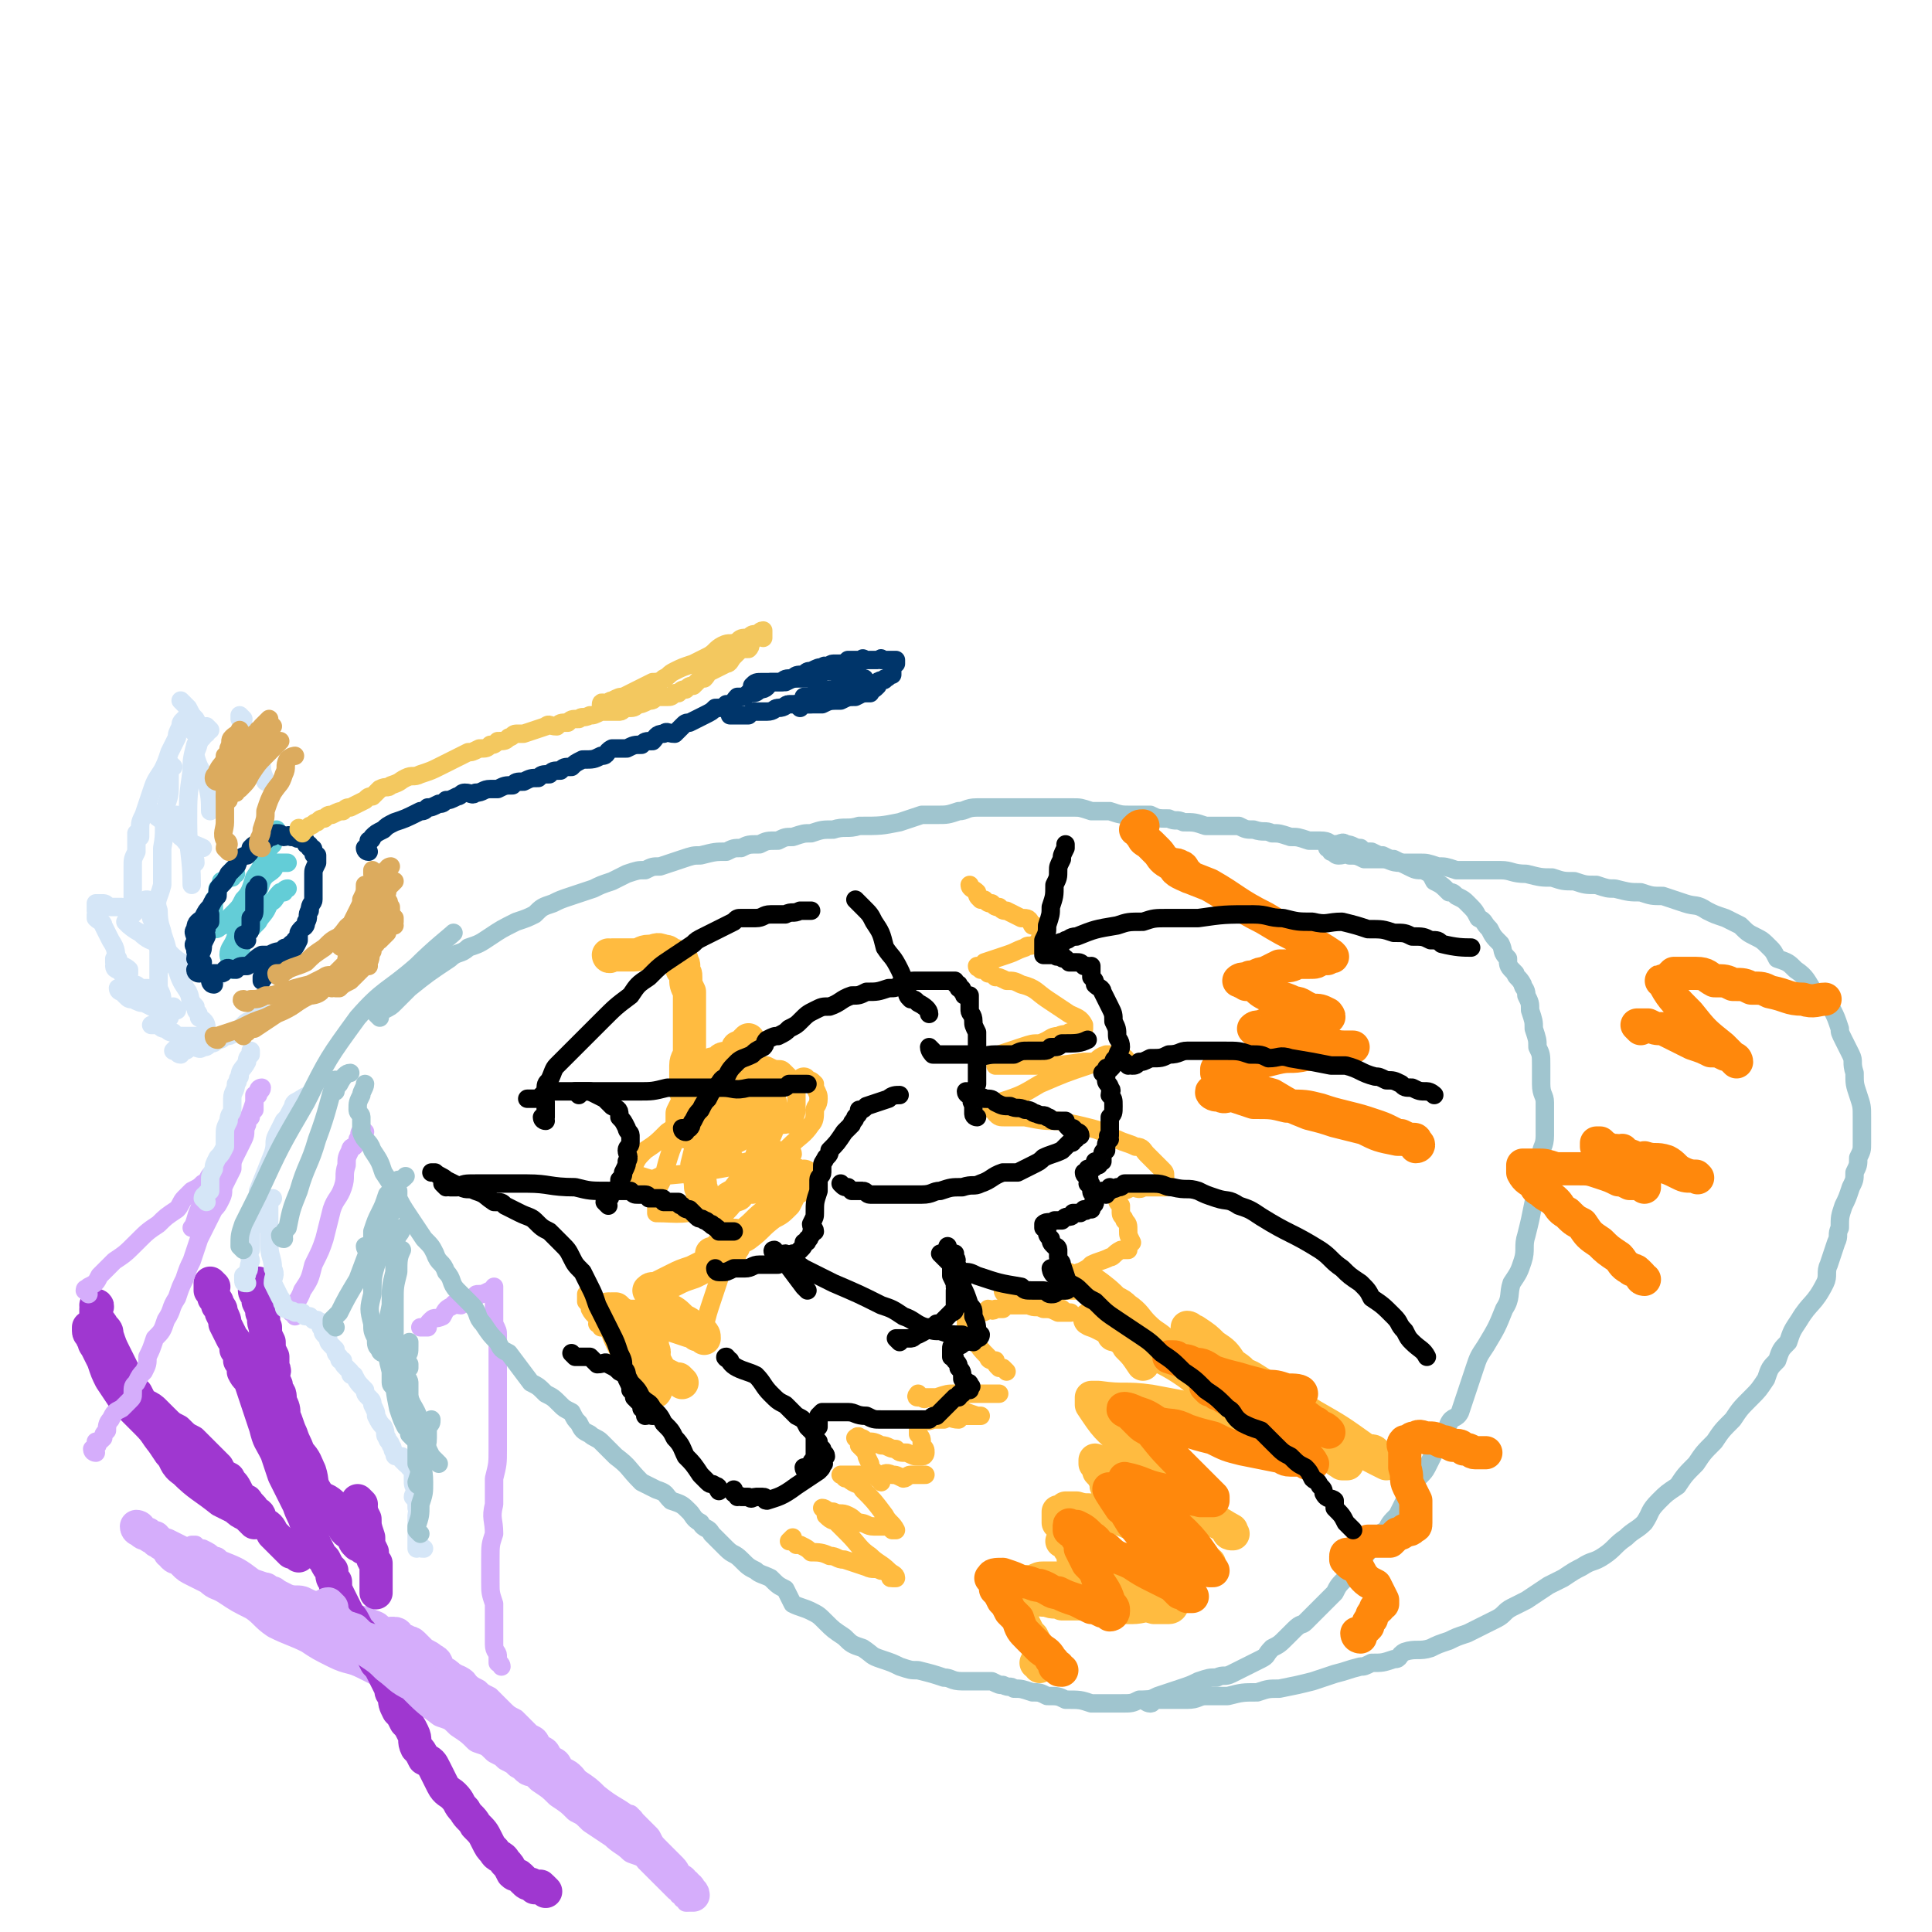 <svg viewBox='0 0 524 524' version='1.1' xmlns='http://www.w3.org/2000/svg' xmlns:xlink='http://www.w3.org/1999/xlink'><g fill='none' stroke='#D5ADFB' stroke-width='5' stroke-linecap='round' stroke-linejoin='round'><path d='M186,516c0,-1 0,-1 -1,-1 0,-1 0,0 0,0 0,0 0,-1 -1,-1 0,-1 -1,-1 -1,-1 -1,-1 -1,-1 -2,-2 -1,-1 -1,-1 -2,-2 -1,-1 -1,-1 -2,-2 -1,-1 -1,-1 -2,-2 0,-1 0,-1 -1,-2 -1,-1 -1,-1 -2,-2 0,-1 0,-1 -1,-1 0,-1 -1,-1 -1,-2 -1,-1 -1,-1 -1,-2 -2,-2 -2,-2 -3,-4 -2,-1 -2,-1 -3,-3 -2,-1 -1,-1 -3,-3 -1,-1 -1,-1 -2,-2 -1,-1 -1,-2 -2,-3 -1,-1 -1,-1 -3,-2 -1,-2 -1,-2 -3,-3 -1,-2 -1,-2 -3,-3 -1,-2 -1,-2 -3,-3 -2,-2 -2,-2 -4,-4 -2,-1 -2,-1 -4,-3 -1,-1 -1,-1 -3,-3 -2,-1 -2,-1 -3,-2 -2,-1 -2,-1 -4,-3 -1,-1 -2,0 -3,-1 -2,-1 -2,-2 -3,-3 -2,-1 -2,-1 -3,-2 -2,-1 -2,-2 -3,-3 -2,-1 -2,0 -3,-1 -2,-1 -2,-1 -3,-2 -1,-1 -2,-1 -3,-1 -2,-2 -1,-2 -4,-3 -2,-1 -2,-1 -5,-1 -3,-1 -3,-1 -5,-2 -2,0 -2,-1 -4,-2 -2,0 -2,0 -4,-1 -2,-1 -3,0 -5,-1 -2,-1 -2,-1 -4,-2 -2,-1 -2,-1 -5,-2 -4,-3 -4,-3 -9,-5 -1,-1 -1,-1 -2,-1 -1,-1 -1,-1 -3,-2 -1,0 -1,0 -2,-1 0,0 0,0 0,0 -1,0 -1,0 -1,0 0,0 0,0 1,0 '/><path d='M172,493c-1,0 -2,-1 -1,-1 0,0 0,0 1,1 '/></g>
<g fill='none' stroke='#D5ADFB' stroke-width='9' stroke-linecap='round' stroke-linejoin='round'><path d='M187,513c0,-1 0,-1 -1,-1 0,-1 0,0 0,0 0,0 0,0 -1,-1 0,0 0,0 -1,-1 -1,-1 -2,-1 -3,-2 -2,-2 -2,-2 -4,-4 -2,-2 -2,-2 -5,-3 -2,-2 -3,-2 -5,-4 -3,-2 -3,-2 -6,-4 -2,-2 -2,-2 -4,-3 -2,-2 -2,-2 -5,-4 -2,-2 -2,-2 -5,-4 -2,-2 -2,-2 -4,-3 -2,-2 -2,-1 -4,-3 -3,-2 -2,-2 -5,-4 -2,-2 -2,-2 -4,-4 -3,-1 -3,-1 -5,-3 -2,-1 -2,-1 -4,-2 -3,-1 -3,-1 -5,-3 -2,-2 -2,-2 -4,-3 -3,-2 -3,-2 -5,-3 -3,-2 -3,-1 -5,-3 -4,-1 -4,-2 -7,-4 -2,-1 -2,-1 -4,-2 -3,-2 -3,-2 -6,-4 -2,-1 -2,0 -5,-1 -2,-2 -2,-2 -4,-4 -3,-1 -3,-1 -6,-2 -3,-2 -3,-2 -6,-3 -3,-2 -3,-2 -5,-3 -4,-2 -4,-2 -8,-4 -1,0 -1,-1 -2,-1 -1,-1 -1,0 -2,-1 0,0 0,-1 0,-1 0,0 -1,0 -1,0 1,1 1,0 2,1 1,1 1,1 2,2 1,1 1,1 3,2 2,1 2,1 4,2 2,2 2,1 5,3 3,2 3,2 7,4 3,2 3,3 6,5 4,2 5,2 9,4 3,2 3,2 7,4 4,2 4,1 8,3 4,2 4,2 8,4 5,3 4,3 9,5 4,2 4,2 8,4 4,2 4,2 8,4 3,2 3,2 6,4 3,2 3,2 6,4 4,2 4,2 7,4 2,2 2,2 5,4 3,2 3,2 5,4 5,4 5,3 10,7 2,2 2,2 4,4 1,2 1,2 3,4 1,1 1,1 2,2 1,1 1,1 2,2 1,1 1,2 2,3 1,0 1,0 1,1 1,0 1,0 1,1 1,0 0,0 1,1 0,0 -1,0 0,1 0,0 1,0 1,0 0,-1 -1,-1 -2,-2 -3,-2 -3,-2 -6,-6 -4,-3 -4,-4 -7,-8 -6,-5 -7,-5 -13,-10 -6,-4 -6,-4 -11,-9 -5,-4 -4,-4 -9,-8 -3,-3 -3,-2 -6,-5 -3,-2 -2,-2 -5,-5 -2,-2 -3,-3 -5,-5 0,0 2,1 1,1 0,0 -1,-1 -3,-2 -1,-1 -1,-1 -3,-2 -1,-2 0,-2 -2,-3 -1,-1 -2,-1 -3,-2 -1,-1 -1,-1 -2,-2 -1,-1 -1,0 -2,-1 -1,0 -1,0 -2,-1 0,0 0,-1 -1,-1 0,0 -1,0 -1,0 '/></g>
<g fill='none' stroke='#9F37D0' stroke-width='9' stroke-linecap='round' stroke-linejoin='round'><path d='M148,513c-1,-1 -1,-1 -1,-1 -1,-1 0,0 -1,0 0,0 0,0 -1,0 0,0 0,0 -1,-1 -1,0 -1,0 -2,-1 0,0 0,0 -1,-1 -1,-1 -1,0 -2,-1 -1,-2 -1,-2 -2,-3 -1,-2 -2,-1 -3,-3 -1,-1 -1,-1 -2,-3 -1,-2 -1,-2 -3,-4 -1,-2 -2,-2 -3,-4 -2,-2 -1,-2 -3,-4 -1,-1 -2,-1 -3,-3 -1,-2 -1,-2 -2,-4 -1,-2 -1,-2 -3,-3 -1,-2 -1,-2 -2,-3 -1,-2 0,-2 -1,-4 -1,-2 -1,-2 -2,-3 -1,-2 -1,-2 -2,-3 -1,-2 -1,-2 -1,-4 -1,-1 -1,-1 -1,-2 -1,-2 -1,-2 -2,-4 -1,-2 -1,-2 -2,-3 -1,-2 -1,-2 -2,-4 -1,-2 -1,-2 -2,-4 -1,-1 -1,-1 -2,-3 -1,-2 -1,-1 -2,-3 -1,-2 -1,-2 -2,-4 -1,-2 -1,-2 -1,-4 -1,-1 -1,-1 -1,-3 -1,-1 -1,-1 -2,-3 -1,-1 -1,-1 -2,-3 -1,-2 -1,-2 -2,-4 -1,-2 0,-2 -1,-3 -1,-3 -1,-2 -2,-5 -1,-2 -1,-2 -2,-4 -1,-2 -1,-2 -2,-4 -1,-3 -1,-3 -2,-6 -2,-4 -2,-3 -3,-7 -1,-3 -1,-3 -2,-6 -1,-3 -1,-3 -2,-6 -1,-2 -1,-1 -2,-3 0,-2 0,-2 -1,-3 0,-2 0,-2 -1,-3 0,-2 0,-2 -1,-3 -1,-2 -1,-2 -2,-4 0,-1 0,-1 -1,-3 0,-1 0,-1 -1,-2 0,-1 0,-1 -1,-2 0,-1 0,-1 -1,-2 0,0 0,0 0,-1 0,0 0,0 0,-1 0,0 1,1 1,1 '/><path d='M81,422c0,0 -1,-1 -1,-1 0,0 0,0 0,0 -1,0 -1,0 -1,0 -1,-1 -1,-1 -2,-2 -2,-2 -2,-2 -3,-3 -1,-2 -1,-2 -3,-3 -1,-2 0,-2 -2,-3 -1,-2 -1,-1 -3,-3 -1,-1 -1,-1 -2,-3 -1,-2 -1,-1 -2,-3 -2,-1 -2,-1 -3,-3 -2,-2 -2,-2 -3,-3 -2,-2 -2,-2 -4,-4 -2,-1 -2,-1 -4,-3 -2,-1 -2,-1 -4,-3 -1,-1 -1,-1 -2,-2 -1,-1 -1,-1 -3,-2 -1,-1 -1,-1 -2,-3 -3,-3 -3,-3 -6,-6 -1,-1 -1,-1 -2,-3 0,-1 0,-1 -1,-2 0,-1 0,-1 -1,-2 0,-1 0,-1 0,-1 0,-1 0,-1 0,-1 '/><path d='M69,413c0,0 -1,-1 -1,-1 -1,-1 -1,-1 -1,-1 -2,-1 -2,-1 -3,-2 -2,-1 -2,-1 -4,-2 -5,-4 -6,-4 -10,-8 -3,-2 -2,-3 -4,-5 -2,-3 -2,-3 -4,-6 -1,-2 -2,-2 -3,-4 -4,-6 -3,-7 -6,-13 -1,-2 -1,-2 -2,-4 -1,-2 -1,-2 -2,-5 0,-1 0,-1 -1,-2 -1,-2 -2,-2 -2,-3 0,-1 0,-1 0,-2 1,-1 0,-1 0,-1 '/><path d='M67,408c0,-1 0,-1 -1,-1 0,0 1,1 1,1 0,0 -1,0 -1,-1 -1,0 -1,0 -1,-1 -2,-1 -2,-1 -4,-2 -2,-2 -3,-2 -5,-3 -3,-2 -3,-2 -5,-4 -3,-3 -3,-3 -6,-5 -3,-3 -2,-3 -5,-6 -3,-3 -3,-3 -6,-6 -2,-3 -2,-3 -4,-6 -1,-2 -1,-2 -2,-5 -1,-2 -1,-2 -2,-4 -1,-1 0,-1 -1,-2 0,-1 -1,-1 -1,-2 0,0 0,-1 0,-1 '/><path d='M99,420c0,0 -1,0 -1,-1 -1,0 -1,0 -1,0 -1,-1 -1,-1 -1,-2 -2,-2 -2,-1 -3,-3 -2,-2 -1,-3 -3,-6 -2,-2 -3,-1 -4,-3 -2,-3 -1,-3 -2,-6 -1,-2 -1,-3 -3,-5 -1,-3 -1,-2 -2,-5 -1,-2 -1,-3 -2,-5 0,-2 0,-2 -1,-4 0,-2 0,-2 -1,-3 0,-2 0,-1 -1,-3 0,-2 1,-2 0,-3 0,-2 0,-2 0,-3 -1,-2 -1,-2 -1,-4 -1,-2 -1,-2 -1,-4 -1,-2 0,-2 -1,-4 0,-1 0,-1 -1,-3 0,-1 0,-1 0,-1 0,-1 -1,-1 -1,-2 0,-1 1,-1 1,-2 '/><path d='M98,408c0,0 -1,-1 -1,-1 0,0 0,1 1,2 0,1 0,1 1,3 0,2 0,2 1,5 0,2 0,2 1,4 0,2 0,2 1,3 0,2 0,2 0,3 0,1 0,1 0,2 0,2 0,2 0,3 '/></g>
<g fill='none' stroke='#D5ADFB' stroke-width='9' stroke-linecap='round' stroke-linejoin='round'><path d='M151,481c-1,0 -1,-1 -1,-1 -1,0 -1,0 -2,0 0,-1 0,-1 -1,-1 -1,-2 -1,-2 -2,-3 -2,-1 -1,-1 -3,-3 -2,-1 -2,-1 -4,-3 -1,-1 -1,-2 -2,-3 -1,-1 -2,-1 -3,-2 -2,-1 -2,-1 -4,-2 -1,-2 -1,-2 -3,-4 -2,-1 -2,-1 -4,-2 -1,-1 -1,-1 -3,-2 -1,-1 -1,-1 -3,-2 -2,-2 -2,-2 -4,-3 -2,-1 -2,-1 -3,-2 -2,-1 -2,-1 -4,-2 -2,-1 -3,0 -4,-1 -3,-1 -3,-1 -5,-3 -3,-1 -3,-1 -5,-2 -3,0 -3,0 -5,-1 -2,-1 -2,-1 -4,-2 -4,-2 -4,-1 -8,-3 -2,-1 -2,-1 -4,-2 -2,-1 -2,-1 -4,-2 -3,-1 -3,-1 -5,-2 -2,-1 -2,-1 -4,-2 -2,-1 -2,-1 -3,-2 -2,-1 -2,-1 -3,-2 -1,0 -1,0 -2,-1 -2,-1 -2,-1 -4,-2 -1,0 -1,0 -2,-1 -1,0 0,0 -1,-1 -1,0 -1,0 -2,-1 -1,0 -1,0 -2,-1 0,0 -1,0 -1,-1 0,0 1,0 1,1 '/><path d='M73,432c0,0 -1,-1 -1,-1 0,0 1,1 2,1 0,0 0,0 1,1 1,1 1,1 2,2 3,1 3,0 6,1 3,1 3,1 6,3 3,2 2,2 5,4 2,2 2,2 5,3 2,1 3,1 5,2 3,2 2,2 5,4 3,2 3,2 5,3 3,2 3,2 6,4 3,2 3,2 5,4 2,1 2,1 4,2 2,1 2,1 4,2 2,1 1,1 3,1 1,1 0,1 2,1 0,1 1,0 2,0 '/><path d='M90,436c0,0 -1,-1 -1,-1 0,0 -1,0 -1,1 1,0 1,0 2,1 1,2 1,2 2,3 2,2 2,2 4,4 2,2 2,2 4,4 3,2 3,2 5,4 4,3 3,3 7,5 4,4 4,4 8,7 3,1 3,1 5,3 3,2 3,2 5,4 3,1 3,1 5,3 2,1 2,1 3,2 2,1 2,1 3,2 2,1 2,2 3,2 '/></g>
<g fill='none' stroke='#D5ADFB' stroke-width='5' stroke-linecap='round' stroke-linejoin='round'><path d='M26,394c0,0 -1,0 -1,-1 0,0 0,0 1,0 0,0 0,0 0,-1 1,0 0,0 0,0 0,0 0,0 0,-1 1,0 1,0 2,-1 0,-1 0,-1 1,-2 0,-1 0,-2 1,-3 1,-2 1,-2 3,-3 1,-1 1,-1 2,-2 1,-1 1,-1 1,-2 0,-2 0,-2 1,-3 1,-2 1,-2 2,-3 1,-2 1,-2 1,-4 1,-2 1,-2 2,-5 2,-2 2,-2 3,-5 2,-3 1,-3 3,-6 1,-3 1,-3 2,-5 1,-3 1,-3 2,-5 1,-3 1,-3 2,-6 1,-2 1,-2 2,-4 1,-2 1,-2 2,-4 1,-1 1,-1 2,-3 1,-2 0,-2 1,-4 1,-2 1,-2 2,-4 0,-2 0,-2 1,-4 1,-2 1,-2 2,-4 1,-2 0,-2 1,-4 0,-1 0,-1 1,-2 0,-1 0,-1 1,-2 0,-1 0,-1 0,-2 0,-1 0,-1 0,-2 0,0 1,0 1,0 0,-1 0,-1 0,-1 0,-1 1,-1 1,-1 0,1 -1,1 -1,1 -1,2 -1,2 -1,3 -1,3 -1,3 -2,5 -2,4 -2,4 -4,7 -2,3 -2,3 -3,6 -2,3 -2,3 -3,6 -2,2 -2,2 -3,5 -1,2 -1,4 -2,5 '/><path d='M24,351c0,-1 -1,-1 -1,-1 0,-1 1,0 1,-1 2,-1 2,-1 3,-3 2,-2 2,-2 4,-4 3,-2 3,-2 6,-5 3,-3 3,-3 6,-5 2,-2 2,-2 5,-4 1,-1 1,-2 2,-3 1,-1 1,-1 2,-2 2,-1 2,-1 3,-2 2,-1 1,-2 3,-3 1,-1 1,-1 2,-2 '/><path d='M80,357c0,-1 -1,-1 -1,-1 1,-3 2,-3 3,-6 2,-3 2,-3 3,-7 2,-4 2,-4 3,-7 1,-4 1,-4 2,-8 1,-3 2,-3 3,-6 1,-3 0,-3 1,-6 0,-2 0,-2 1,-4 0,-1 1,-1 1,-1 1,-1 1,-1 1,-2 1,-1 0,-2 1,-2 0,-1 1,0 1,0 '/><path d='M136,452c0,0 0,-1 -1,-1 0,-1 0,-1 0,-2 0,-1 -1,-1 -1,-3 0,-2 0,-2 0,-5 0,-3 0,-3 0,-6 -1,-3 -1,-3 -1,-6 0,-3 0,-3 0,-6 0,-4 0,-4 1,-7 0,-4 -1,-4 0,-8 0,-3 0,-3 0,-7 1,-4 1,-4 1,-8 0,-2 0,-2 0,-5 0,-3 0,-3 0,-7 0,-2 0,-2 0,-5 0,-2 0,-2 0,-4 0,-1 0,-1 0,-3 0,-2 0,-2 0,-3 0,-2 0,-2 0,-4 0,-1 0,-1 -1,-3 0,-1 0,-1 0,-3 0,-1 0,-1 0,-2 0,-1 0,-1 0,-2 0,-1 0,-1 0,-2 0,0 0,0 0,0 0,-1 0,-1 0,-1 0,0 0,1 -1,1 -2,1 -2,1 -3,1 -1,0 -1,0 -1,1 -1,0 -1,0 -2,1 -1,0 -1,0 -2,1 -1,0 -2,-1 -2,0 -2,1 -2,1 -3,3 -2,1 -2,0 -3,1 -1,1 -1,1 -1,2 -1,0 -1,0 -1,0 -1,0 -1,0 -1,0 '/></g>
<g fill='none' stroke='#D5E6F7' stroke-width='5' stroke-linecap='round' stroke-linejoin='round'><path d='M115,420c-1,0 -1,0 -1,-1 -1,0 -1,1 -1,1 0,0 0,0 0,-1 0,-1 0,-1 0,-2 0,-1 0,-1 0,-3 0,-1 0,-1 0,-3 0,-1 1,-1 0,-2 0,-2 0,-2 -1,-3 0,-1 1,-1 1,-2 -1,-1 -1,-1 -1,-3 0,-1 0,-1 0,-2 0,-1 0,-1 -1,-1 0,-1 0,0 -1,-1 0,0 0,0 -1,-1 0,0 0,0 0,-1 0,0 -1,0 -1,0 -1,0 -1,0 -1,-1 -1,-1 0,-1 -1,-2 0,-1 -1,-1 -1,-2 -1,-1 0,-1 -1,-3 -1,-1 -1,-1 -2,-3 0,-1 0,-1 -1,-3 0,-1 0,-1 -1,-2 -1,-1 -1,-1 -1,-2 -2,-2 -2,-2 -3,-4 -1,0 -1,0 -1,-1 -1,-1 -1,-1 -1,-1 -1,-1 -1,-1 -1,-2 -1,0 -1,0 -1,-1 -1,-1 -1,-1 -1,-2 -1,-1 -1,-1 -1,-1 -1,-1 -1,-1 -1,-2 -1,-1 -1,-1 -1,-1 -1,-1 0,-1 0,-1 0,-1 -1,-1 -1,-1 0,-1 0,-1 0,-1 0,-1 0,0 -1,-1 0,0 0,0 -1,0 -1,-1 -1,-1 -1,-1 -1,0 -1,0 -1,0 -1,0 -1,-1 -1,-1 -1,0 -1,0 -1,0 -1,0 -1,0 -1,0 -1,-1 -1,0 -2,-1 -1,0 -1,0 -1,-1 -1,-1 0,-1 -1,-2 -1,-2 -1,-2 -2,-4 0,-2 1,-2 0,-4 0,-3 -1,-3 -1,-7 0,-2 0,-2 0,-4 0,-2 0,-2 0,-3 0,-1 0,-1 0,-2 0,-1 0,-1 0,-2 0,-1 1,-1 1,-1 '/><path d='M67,348c-1,0 -1,0 -1,-1 0,0 0,0 0,-1 1,0 1,0 1,-1 1,-1 0,-1 1,-3 0,-1 -1,-1 0,-3 0,-3 0,-3 0,-5 1,-2 1,-2 1,-5 1,-3 1,-3 1,-6 2,-5 2,-5 4,-10 1,-3 0,-3 1,-5 1,-2 1,-2 2,-4 1,-1 1,-1 2,-3 1,-1 0,-1 1,-2 2,-1 3,-2 4,-2 '/><path d='M56,326c0,0 -1,-1 -1,-1 0,0 0,-1 1,-1 0,-1 0,0 1,-1 0,-1 0,-1 0,-3 0,-1 0,-1 1,-3 0,-1 0,-1 1,-3 1,-1 1,-1 2,-3 0,-1 0,-1 0,-3 0,-2 0,-2 1,-4 0,-2 1,-2 1,-3 0,-2 0,-2 0,-3 0,-2 1,-2 1,-4 1,-1 0,-1 1,-2 0,-2 1,-2 2,-4 0,-1 0,-1 1,-2 0,-1 0,-1 0,-1 '/><path d='M73,276c-1,0 -1,-1 -1,-1 -1,0 0,0 -1,0 0,1 0,1 -1,1 -1,0 -1,0 -2,1 -1,0 -1,0 -2,1 -1,1 -1,1 -3,2 0,1 -1,1 -2,1 -1,1 -1,1 -2,1 -1,1 -1,1 -2,1 -1,1 -1,1 -2,1 -1,1 -1,0 -3,0 -1,0 -1,1 -2,1 -1,0 -1,1 -1,1 -1,0 -1,-1 -1,-1 -1,0 -1,0 -1,0 1,-1 1,-1 3,-2 1,0 1,0 2,-1 1,0 1,0 2,0 1,0 0,-1 1,-1 0,0 1,0 1,0 -1,0 -2,0 -3,0 -2,0 -2,0 -3,0 -2,0 -2,0 -3,-1 -1,0 -1,0 -2,-1 -1,0 -1,0 -2,-1 -1,0 -2,0 -2,0 1,0 1,0 2,-1 1,0 1,-1 2,-2 1,0 0,0 1,0 0,-1 1,0 1,-1 0,0 -1,0 0,-1 0,0 1,1 1,1 0,0 -1,0 -2,0 0,0 0,0 -1,0 -1,0 -1,0 -2,0 -2,-1 -2,-1 -4,-2 -1,0 -1,0 -3,-1 -1,0 -1,0 -2,-1 0,0 0,0 -1,-1 0,0 -1,0 -1,-1 0,0 1,0 1,0 1,-1 1,0 1,0 1,0 1,0 1,0 1,0 1,0 2,0 1,0 1,0 1,0 1,0 1,0 1,0 1,1 1,1 1,0 0,0 -1,0 -2,0 -1,-1 -1,-1 -2,-1 -1,-1 -1,-2 -2,-3 -1,0 -1,0 -2,-1 0,0 -1,0 -1,-1 0,0 1,-1 1,-1 0,0 -1,0 -1,0 0,0 0,-1 0,-1 0,0 0,0 1,0 0,1 0,1 0,2 1,0 1,0 1,1 1,0 1,0 2,0 0,1 0,1 0,1 0,0 0,0 0,-1 -1,-1 -2,-1 -3,-2 -1,-3 0,-3 -2,-6 -1,-2 -1,-2 -2,-4 0,-1 -1,-1 -2,-2 0,-1 0,-1 0,-1 0,-1 1,-1 0,-1 0,-1 0,-1 0,-2 0,0 0,0 0,0 1,0 1,0 2,0 1,0 1,1 2,1 2,0 2,0 3,0 1,1 1,1 3,2 0,0 0,0 1,-1 0,0 -1,0 -1,-1 0,-1 0,-1 0,-3 0,-2 0,-2 0,-3 0,-3 0,-3 0,-5 0,-2 0,-2 1,-4 0,-1 0,-1 0,-2 0,-1 0,-1 0,-1 0,-1 0,-2 0,-2 0,0 1,1 1,1 0,-1 0,-1 0,-2 0,-2 0,-2 1,-4 1,-3 1,-3 2,-6 1,-3 1,-3 3,-6 1,-2 1,-2 2,-5 1,-2 1,-2 2,-4 0,-1 0,-1 1,-3 0,-1 0,-1 1,-2 0,0 0,0 0,0 1,0 1,-1 1,-1 1,0 1,0 1,0 '/><path d='M46,276c0,0 0,-1 -1,-1 0,-2 0,-2 -1,-3 0,-2 0,-2 -1,-4 0,-3 0,-3 0,-6 0,-2 0,-2 0,-4 0,-3 -1,-3 -1,-6 -1,-1 0,-1 -1,-3 0,-1 1,-2 0,-3 0,-1 0,-1 0,-1 -1,0 -1,0 -1,-1 0,0 -1,0 0,0 0,1 0,1 1,1 1,2 1,2 2,5 1,3 1,3 2,6 1,4 1,4 3,7 1,3 1,3 3,6 1,2 0,2 2,4 0,2 1,1 1,3 2,1 2,2 2,3 '/><path d='M35,251c0,0 -1,-1 -1,-1 1,1 2,2 4,3 2,2 3,2 5,3 3,2 3,3 6,5 4,1 4,1 7,3 2,1 3,1 3,1 '/><path d='M41,220c0,0 -1,-1 -1,-1 1,1 1,1 2,2 2,2 2,1 4,2 1,2 1,2 3,4 3,2 4,2 6,3 '/><path d='M50,191c0,0 -1,-1 -1,-1 0,0 1,1 2,2 1,2 1,2 2,3 1,2 2,3 3,4 '/><path d='M66,195c0,0 -1,-1 -1,-1 0,0 0,0 0,1 1,2 1,2 2,3 1,2 1,2 1,5 1,2 1,2 3,5 0,2 1,3 1,4 '/><path d='M53,199c0,-1 -1,-2 -1,-1 0,0 1,1 2,2 0,3 -1,3 -1,5 1,4 2,4 3,7 1,4 1,5 1,8 '/><path d='M57,198c0,0 -1,-1 -1,-1 0,0 1,1 0,1 0,1 -1,1 -1,2 -1,1 -1,1 -2,2 -1,4 -1,4 -1,7 -1,7 -1,7 -1,14 0,9 1,9 1,17 '/><path d='M47,208c0,0 -1,-1 -1,-1 0,1 0,1 0,3 0,2 0,2 0,4 0,3 -1,3 -1,6 -1,5 0,5 -1,10 0,5 0,5 0,10 -1,4 -2,4 -1,7 0,4 1,5 1,6 '/><path d='M49,222c0,0 0,-1 -1,-1 0,0 1,1 1,2 0,1 0,1 0,3 1,2 1,2 2,3 1,3 2,3 2,5 '/></g>
<g fill='none' stroke='#63CDD7' stroke-width='5' stroke-linecap='round' stroke-linejoin='round'><path d='M54,258c0,0 -1,0 -1,-1 0,0 0,0 0,0 1,-1 1,-1 2,-3 0,-2 0,-2 1,-3 0,-2 1,-2 2,-3 0,-2 0,-2 0,-4 1,-1 1,-1 1,-3 1,-1 1,-1 1,-2 1,0 1,0 1,0 1,-1 1,-1 2,-1 0,-1 0,-1 1,-1 0,-1 -1,-1 -1,-1 '/><path d='M56,252c0,0 -1,-1 -1,-1 1,0 1,0 2,0 1,0 1,1 1,1 1,0 1,0 2,-1 1,0 1,0 1,-1 1,-1 1,-1 2,-2 2,-2 2,-2 3,-4 2,-2 2,-3 3,-6 2,-3 2,-3 3,-6 1,-2 1,-2 2,-3 0,-1 0,-1 1,-2 0,-1 0,-1 0,-1 0,0 0,-1 0,-1 '/><path d='M63,260c0,0 -1,0 -1,-1 0,-2 1,-2 2,-5 1,-2 1,-2 2,-5 1,-2 1,-2 2,-5 2,-2 2,-2 3,-5 1,-2 2,-2 3,-3 1,-1 0,-2 1,-2 1,0 2,0 3,0 '/><path d='M63,263c0,0 -1,-1 -1,-1 0,-1 2,-1 2,-2 2,-2 1,-3 2,-5 2,-3 2,-3 4,-5 1,-2 2,-2 3,-5 2,-1 1,-1 3,-3 0,0 0,0 1,0 0,-1 1,-1 1,-1 '/><path d='M65,257c0,0 -1,0 -1,-1 0,-1 1,-1 1,-2 1,-2 1,-2 1,-4 1,-2 1,-2 1,-4 1,-1 1,-1 1,-3 1,-1 1,-1 1,-2 1,0 1,0 1,-1 '/></g>
<g fill='none' stroke='#00356A' stroke-width='5' stroke-linecap='round' stroke-linejoin='round'><path d='M55,261c0,0 -1,-1 -1,-1 0,-1 1,-2 1,-3 0,-1 0,-1 1,-3 0,-1 -1,-1 0,-2 0,-1 0,-1 1,-2 0,-1 0,-1 0,-1 0,-1 0,-1 0,-1 '/><path d='M67,255c-1,0 -1,-1 -1,-1 0,-1 0,0 1,-1 1,0 1,-1 1,-2 0,-1 0,-1 0,-2 1,-1 1,-1 1,-3 0,-1 0,-1 0,-2 0,0 0,0 0,-1 0,0 0,-1 0,-1 0,-1 0,-1 1,-1 0,0 0,-1 0,-1 '/><path d='M58,267c-1,0 -1,-1 -1,-1 0,0 0,0 0,-1 0,-1 -1,-1 -2,-2 0,-1 0,-1 -1,-1 0,-1 0,-1 -1,-2 0,-1 1,-1 0,-2 0,-1 0,0 0,-1 -1,-1 0,-1 0,-2 0,-2 -1,-2 0,-3 0,-2 1,-2 2,-3 1,-2 1,-2 2,-3 1,-2 1,-2 2,-3 0,-2 0,-2 1,-3 1,-1 1,-1 2,-3 1,-1 1,-1 2,-2 1,-1 0,-2 1,-2 1,-1 2,-1 2,-1 1,-1 1,-1 1,-2 1,-1 1,-1 2,-1 0,0 0,0 1,0 1,-1 1,-1 2,-2 1,0 1,0 2,-1 1,0 1,0 2,1 1,0 1,-1 2,0 0,0 0,0 1,0 1,1 1,0 2,0 1,1 1,1 1,2 1,0 1,0 1,1 1,0 1,0 1,1 0,1 0,1 1,1 0,1 0,1 0,2 -1,2 -1,2 -1,3 0,2 0,2 0,4 0,1 0,1 0,3 0,1 -1,1 -1,3 -1,1 0,2 -1,3 0,2 -1,1 -2,3 0,1 0,1 0,2 -1,2 -1,2 -2,3 0,1 0,1 -1,2 -2,1 -2,1 -4,3 -1,0 -1,1 -2,1 0,1 0,1 -1,1 0,1 0,1 0,1 '/><path d='M54,264c0,0 -1,0 -1,-1 0,0 1,1 2,1 0,0 0,0 1,0 1,0 1,0 2,0 0,0 0,0 1,0 1,0 1,0 1,0 1,0 1,-1 1,-1 1,-1 1,0 3,0 1,-1 1,-1 3,-1 2,-1 2,-2 4,-3 1,0 1,0 2,0 2,-1 2,-1 4,-1 0,-1 0,-1 1,-1 0,0 0,0 1,-1 1,0 1,0 1,-1 '/><path d='M100,231c-1,0 -1,-1 -1,-1 0,0 0,0 0,0 1,-1 1,-1 1,-2 1,0 1,-1 1,-1 1,-1 1,-1 3,-2 1,-1 1,-1 3,-2 3,-1 3,-1 7,-3 1,0 1,0 2,-1 1,0 1,0 3,-1 1,0 1,0 2,-1 1,0 1,0 3,-1 1,0 1,-1 2,-1 2,0 2,1 3,0 2,0 2,-1 4,-1 1,0 1,0 2,0 2,-1 2,-1 4,-1 1,-1 1,-1 3,-1 2,-1 2,-1 4,-1 1,-1 1,-1 3,-1 1,-1 1,-1 3,-1 1,-1 1,-1 3,-1 1,-1 1,-1 3,-2 3,0 3,0 5,-1 2,0 1,-1 3,-2 2,0 2,0 4,0 2,-1 2,-1 4,-1 1,-1 1,-1 3,-1 1,-1 1,-2 3,-2 1,-1 1,0 3,0 1,-1 1,-1 2,-2 1,-1 1,-1 2,-1 2,-1 2,-1 4,-2 2,-1 2,-1 3,-2 2,0 2,0 3,-1 2,0 2,-1 3,-2 2,0 2,0 3,-1 2,0 2,0 3,-1 2,0 2,-1 3,-2 2,0 2,0 3,0 1,-1 1,-1 3,-1 1,-1 1,-1 3,-1 1,-1 1,-1 2,-1 2,-1 2,-1 3,-1 1,-1 1,0 1,0 1,0 1,-1 2,-1 1,0 1,0 1,0 2,0 2,0 3,-1 1,0 1,0 2,0 0,0 0,0 1,0 0,0 0,0 1,0 0,-1 0,0 1,0 0,0 0,0 0,0 1,0 1,0 1,0 1,0 1,0 1,0 1,0 1,0 1,0 1,0 1,-1 1,0 1,0 1,0 1,0 1,0 1,0 1,0 1,0 1,0 2,0 0,0 0,1 0,1 0,0 -1,0 -1,1 0,1 0,1 0,2 -1,0 -1,1 -2,1 0,1 -1,0 -2,1 0,0 0,1 0,1 -1,1 -1,1 -2,1 -2,1 -2,1 -4,2 -2,0 -2,0 -4,1 -3,0 -3,0 -5,1 -2,0 -2,0 -3,0 -2,0 -2,0 -3,0 -1,0 -1,0 -3,0 -1,0 -1,1 -3,1 -1,0 -1,1 -3,1 -1,0 -1,0 -3,0 -1,0 -1,0 -2,1 -1,0 -1,0 -2,0 -1,0 -1,0 -2,0 0,0 0,0 -1,0 0,0 0,0 0,0 '/><path d='M205,187c0,-1 -1,-1 -1,-1 1,-1 1,-1 3,-1 1,0 1,0 3,0 1,0 1,0 3,0 2,-1 2,-1 4,-1 1,0 1,0 2,0 1,0 1,-1 2,-1 0,0 0,0 1,0 1,0 1,-1 2,-1 1,0 1,0 2,0 1,0 1,0 2,0 1,-1 1,-1 2,-2 1,0 2,0 3,0 '/><path d='M219,190c0,0 0,0 -1,-1 0,0 1,0 1,0 1,0 1,0 1,0 1,0 1,-1 1,-1 2,-1 2,0 4,-1 1,0 1,0 3,-1 1,0 1,0 2,-1 1,0 1,0 2,0 0,-1 1,0 1,0 1,-1 1,-1 1,-1 1,0 0,0 1,1 '/><path d='M217,192c0,0 -1,-1 -1,-1 0,0 1,0 2,0 1,0 1,0 2,0 1,-1 1,-1 2,-1 1,-1 1,-1 2,-1 1,0 1,-1 3,-1 1,0 1,0 2,0 1,0 1,0 3,0 1,0 1,0 3,0 1,0 1,0 1,0 '/></g>
<g fill='none' stroke='#F3C85F' stroke-width='5' stroke-linecap='round' stroke-linejoin='round'><path d='M82,226c-1,-1 -1,-1 -1,-1 0,-1 0,0 1,0 1,0 1,0 2,-1 1,0 1,-1 2,-1 1,-1 1,-1 2,-1 1,-1 1,-1 2,-1 2,-1 2,-1 3,-1 1,-1 1,-1 2,-1 2,-1 2,-1 4,-2 1,-1 1,-1 2,-1 1,-1 1,-1 2,-2 2,-1 2,0 3,-1 3,-1 2,-1 4,-2 2,-1 2,0 4,-1 3,-1 3,-1 5,-2 2,-1 2,-1 4,-2 2,-1 2,-1 4,-2 1,0 1,0 3,-1 2,0 2,0 3,-1 1,0 1,0 2,-1 2,0 2,0 3,-1 1,0 1,-1 2,-1 1,0 1,0 2,0 3,-1 3,-1 6,-2 1,-1 1,0 3,0 1,-1 1,-1 3,-1 1,-1 1,-1 3,-1 1,-1 1,0 3,-1 1,0 1,0 3,-1 1,0 1,0 3,0 1,0 1,0 2,0 1,0 1,-1 2,-1 2,0 2,0 3,-1 1,0 1,0 3,-1 1,0 1,0 2,-1 1,0 1,0 3,0 1,0 1,0 2,-1 0,0 0,0 1,0 1,-1 1,-1 2,-1 1,-1 1,-1 2,-1 1,-1 1,-1 1,-1 1,-1 1,-1 2,-1 1,-1 1,-2 2,-2 2,-1 2,-1 4,-2 1,0 1,-1 2,-2 1,-1 1,-1 2,-2 1,0 1,0 2,0 1,-1 0,-1 1,-2 0,-1 1,-1 1,-1 1,-1 1,-1 2,-1 0,0 0,1 0,1 0,-1 0,-1 0,-2 -1,0 -1,1 -2,1 -1,0 -1,0 -2,1 -2,0 -2,0 -3,1 -2,1 -2,0 -4,1 -2,1 -2,2 -4,3 -2,1 -2,1 -4,2 -3,1 -3,1 -5,2 -2,1 -1,1 -3,2 -1,1 -2,1 -3,1 -2,1 -2,1 -4,2 -2,1 -2,1 -4,2 -1,0 -1,0 -3,1 -1,0 -1,1 -2,1 0,0 0,0 0,0 -1,-1 -1,0 -1,0 '/></g>
<g fill='none' stroke='#DCAB5E' stroke-width='5' stroke-linecap='round' stroke-linejoin='round'><path d='M62,231c0,0 -1,-1 -1,-1 0,-1 1,-1 1,-1 0,-1 -1,-1 -1,-1 -1,-2 0,-3 0,-5 0,-2 0,-2 0,-4 0,-2 0,-2 0,-3 0,-1 0,-1 0,-2 1,-1 1,-1 1,-2 '/><path d='M59,212c0,0 -1,0 -1,-1 0,-1 1,-1 1,-2 1,-2 2,-2 2,-4 1,-1 1,-1 1,-2 1,-2 0,-2 1,-3 1,-1 2,-1 2,-2 '/><path d='M69,203c0,0 -1,0 -1,-1 0,-1 0,-1 0,-1 1,-1 1,-1 1,-2 1,0 1,0 1,-1 1,0 0,0 1,-1 0,0 0,0 1,-1 0,0 0,0 1,-1 '/><path d='M71,230c0,0 -1,0 -1,-1 0,-2 1,-2 1,-4 1,-3 1,-3 1,-5 1,-3 1,-3 2,-5 2,-3 2,-2 3,-5 1,-2 0,-2 1,-4 1,-1 2,-1 2,-1 '/><path d='M64,215c0,0 -1,-1 -1,-1 0,0 1,0 2,0 2,-2 2,-2 3,-4 2,-3 2,-3 4,-5 2,-2 2,-2 3,-3 0,0 1,-1 1,-1 '/><path d='M62,217c0,0 -1,0 -1,-1 0,0 1,0 1,-1 0,0 -1,0 0,-1 0,-1 0,-1 1,-2 1,-2 1,-2 3,-4 1,-1 1,-1 2,-3 1,-1 1,-2 2,-3 1,-1 2,-1 3,-1 '/><path d='M62,211c0,-1 -1,-1 -1,-1 0,-1 1,-1 1,-2 1,-1 2,-1 3,-2 1,-1 0,-2 2,-3 1,-2 1,-2 3,-3 2,-2 3,-2 4,-3 '/><path d='M66,281c0,0 -1,-1 -1,-1 0,0 1,1 1,0 1,0 1,0 1,0 1,-1 1,-1 2,-1 3,-2 3,-2 6,-4 5,-2 5,-3 8,-5 '/><path d='M76,265c0,0 -1,0 -1,-1 1,0 2,0 3,-1 2,-1 3,-1 5,-2 2,-2 2,-2 5,-4 2,-2 2,-2 4,-3 2,-2 2,-3 3,-3 '/><path d='M99,259c0,0 -1,0 -1,-1 0,0 1,0 1,-1 1,-2 0,-2 1,-3 1,-2 1,-2 2,-4 1,-2 1,-2 2,-4 0,-2 0,-2 1,-4 0,-2 0,-3 0,-4 '/><path d='M100,262c-1,0 -1,0 -1,-1 0,-2 1,-2 1,-4 1,-2 1,-2 1,-5 1,-2 1,-2 1,-4 0,-2 0,-2 0,-4 0,-1 1,-1 1,-3 1,-1 1,-1 1,-1 '/><path d='M94,264c-1,0 -2,-1 -1,-1 0,-1 1,-1 1,-3 2,-2 1,-2 2,-5 1,-3 2,-3 3,-6 1,-3 1,-3 2,-6 1,-2 0,-2 1,-3 1,-2 1,-2 2,-3 1,-1 0,-1 1,-1 0,-1 1,-1 1,-1 '/><path d='M97,262c-1,0 -1,0 -1,-1 0,0 0,0 0,0 1,-2 1,-2 1,-4 1,-2 1,-2 2,-4 0,-2 0,-2 1,-4 1,-3 1,-3 2,-4 1,-2 1,-2 2,-3 2,-2 2,-2 3,-3 '/><path d='M59,282c0,0 -1,0 -1,-1 0,0 1,0 1,0 3,-1 3,-1 6,-2 4,-2 4,-2 7,-3 4,-2 4,-2 7,-3 3,-2 3,-2 5,-3 2,0 3,-1 3,-1 '/><path d='M67,272c-1,0 -2,-1 -1,-1 0,0 1,1 2,0 2,0 2,0 4,-1 2,0 2,0 5,-1 3,-1 3,-1 7,-2 2,-1 2,-1 4,-2 1,-1 2,0 3,-1 1,-1 1,-1 2,-2 '/><path d='M90,268c0,0 -1,-1 -1,-1 0,0 1,1 2,1 0,0 0,0 1,0 1,-1 1,-1 3,-2 1,-1 1,-1 2,-2 2,-2 2,-2 3,-3 1,-2 0,-2 1,-3 0,-1 0,-1 1,-2 0,-1 1,-1 1,-1 1,-1 2,-2 2,-2 '/><path d='M107,251c0,0 -1,-1 -1,-1 0,0 0,0 1,0 0,-1 0,-1 0,-1 -1,-1 -1,-1 -1,-3 -1,-1 0,-1 -1,-2 -1,-1 -1,-1 -2,-3 -1,-1 -1,-1 -1,-2 0,-1 0,-1 0,-2 0,0 0,0 -1,0 0,-1 0,-1 0,-1 '/><path d='M93,257c0,0 -1,0 -1,-1 0,-1 0,-1 1,-1 1,-2 1,-2 2,-4 1,-2 1,-2 2,-4 1,-2 1,-2 1,-3 1,-2 1,-2 1,-4 '/></g>
<g fill='none' stroke='#A0C5CF' stroke-width='5' stroke-linecap='round' stroke-linejoin='round'><path d='M114,416c0,0 -1,-1 -1,-1 0,-1 0,-1 0,-1 1,-3 1,-3 1,-6 1,-3 1,-3 1,-6 0,-4 -1,-4 0,-7 0,-3 1,-2 1,-5 0,-1 0,-1 0,-3 1,-1 1,-1 1,-2 '/><path d='M114,403c0,0 -1,0 -1,-1 0,0 0,0 0,0 1,-3 1,-3 0,-5 0,-3 0,-3 0,-6 -1,-3 0,-3 0,-6 -1,-3 -1,-3 -2,-5 0,-2 0,-2 0,-5 0,-1 -1,-1 -1,-3 0,0 0,0 1,-1 0,-1 0,-1 0,-1 '/><path d='M119,397c0,0 0,0 -1,-1 0,0 0,0 0,0 -1,-1 -1,-1 -1,-1 -1,-2 -1,-2 -2,-4 -1,-2 0,-3 -1,-5 -1,-4 -2,-4 -3,-7 -1,-4 0,-4 -1,-7 0,-2 0,-2 0,-4 1,-1 1,-1 1,-3 0,0 0,-1 0,-1 '/><path d='M112,390c0,0 0,0 -1,-1 0,-1 0,-1 -1,-2 -1,-2 -1,-2 -2,-5 -1,-5 -1,-5 -1,-10 -1,-5 0,-5 0,-11 0,-4 0,-4 0,-8 0,-4 0,-4 1,-8 0,-3 0,-4 1,-6 '/><path d='M104,367c0,0 -1,0 -1,-1 -1,-1 -1,-1 -1,-3 -1,-2 -1,-2 -1,-4 -1,-4 -1,-4 0,-8 0,-5 0,-5 2,-11 0,-4 0,-4 2,-8 0,-2 1,-2 2,-5 0,-1 0,-1 1,-3 0,-1 0,-1 0,-1 '/><path d='M107,376c0,0 -1,0 -1,-1 0,-1 0,-1 0,-3 -1,-4 -1,-4 -1,-8 0,-5 0,-5 1,-10 0,-5 0,-5 1,-9 0,-3 0,-3 0,-6 0,-2 0,-2 1,-4 1,-1 1,-2 1,-2 '/><path d='M100,339c0,0 -1,0 -1,-1 0,0 1,0 2,-1 0,-1 0,-1 0,-3 1,-3 1,-3 2,-5 1,-2 1,-2 2,-5 0,0 0,0 1,-1 '/><path d='M91,360c-1,-1 -1,-1 -1,-1 0,-1 0,0 0,-1 1,-1 1,-1 2,-2 2,-4 2,-4 5,-9 3,-8 3,-8 6,-16 2,-5 2,-5 5,-10 0,0 0,0 0,-1 1,0 1,0 2,-1 '/><path d='M77,336c0,0 -1,0 -1,-1 0,0 0,0 1,0 0,-1 0,-1 1,-2 1,-5 1,-5 3,-10 2,-7 3,-7 5,-14 3,-8 3,-10 5,-16 0,-1 -1,3 0,3 0,0 0,-1 1,-2 1,-2 2,-3 3,-3 '/><path d='M66,339c0,0 -1,-1 -1,-1 0,-3 0,-3 1,-6 2,-4 2,-4 4,-8 6,-13 6,-13 13,-25 6,-12 6,-12 14,-23 7,-8 8,-7 16,-14 5,-5 9,-8 10,-9 '/><path d='M103,276c0,0 -1,-1 -1,-1 1,-1 1,-1 2,-1 2,-1 2,-1 3,-2 2,-2 2,-2 4,-4 5,-4 5,-4 11,-8 2,-2 3,-1 5,-3 3,-1 3,-1 6,-3 3,-2 3,-2 7,-4 3,-1 3,-1 5,-2 2,-2 2,-2 5,-3 2,-1 2,-1 5,-2 3,-1 3,-1 6,-2 2,-1 2,-1 5,-2 2,-1 2,-1 4,-2 3,-1 3,-1 5,-1 2,-1 2,-1 4,-1 3,-1 3,-1 6,-2 3,-1 3,-1 5,-1 4,-1 4,-1 7,-1 2,-1 2,-1 4,-1 2,-1 2,-1 5,-1 2,-1 2,-1 5,-1 2,-1 2,-1 4,-1 3,-1 3,-1 5,-1 3,-1 3,-1 6,-1 3,-1 4,0 7,-1 6,0 6,0 11,-1 3,-1 3,-1 6,-2 2,0 2,0 4,0 3,0 3,0 6,-1 2,0 2,-1 5,-1 2,0 2,0 5,0 3,0 3,0 6,0 2,0 2,0 5,0 2,0 2,0 5,0 2,0 2,0 5,0 2,0 2,0 5,1 2,0 2,0 5,0 3,1 3,1 6,1 2,0 2,0 5,0 2,1 2,1 5,1 2,1 2,0 4,1 3,0 3,0 6,1 2,0 2,0 5,0 2,0 2,0 4,0 2,1 2,1 4,1 3,1 3,0 5,1 2,0 2,0 5,1 2,0 2,0 5,1 2,0 2,0 3,0 3,0 2,1 4,1 2,0 2,-1 3,0 2,0 2,1 4,1 1,1 1,1 3,1 2,1 2,1 3,1 2,1 2,1 3,1 2,1 2,1 4,2 2,1 2,1 4,1 2,1 2,1 3,3 2,1 2,1 4,3 1,0 1,0 2,1 2,1 2,1 3,2 2,2 2,2 3,4 2,1 1,1 3,3 1,2 1,2 3,4 1,2 0,2 2,4 0,2 0,2 2,4 0,1 1,1 2,3 0,1 1,1 1,3 1,2 1,2 1,4 1,3 1,3 1,5 1,3 1,3 1,5 1,2 1,2 1,5 0,2 0,2 0,5 0,3 1,3 1,5 0,3 0,3 0,5 0,2 0,2 0,4 0,3 -1,3 -1,5 0,3 1,3 0,6 -1,3 -1,3 -2,7 -1,5 -1,5 -2,9 -1,3 0,4 -1,7 -1,3 -1,3 -3,6 -1,3 0,4 -2,7 -2,5 -2,5 -5,10 -2,3 -2,3 -3,6 -1,3 -1,3 -2,6 -1,3 -1,3 -2,6 -1,2 -2,1 -3,3 -1,2 0,3 -1,5 -1,1 -2,1 -3,3 -1,2 -1,2 -2,4 -1,2 -2,2 -3,4 -2,2 -2,2 -3,5 -1,2 -1,2 -2,4 -2,2 -2,2 -3,4 -2,1 -2,1 -3,3 -1,1 -1,1 -2,3 -1,1 -1,2 -2,3 -2,2 -2,2 -4,4 -2,2 -2,2 -3,4 -2,2 -2,2 -4,4 -2,2 -2,2 -4,4 -1,1 -1,0 -3,2 -1,1 -1,1 -2,2 -2,2 -2,2 -4,3 -2,2 -1,2 -3,3 -2,1 -2,1 -4,2 -2,1 -2,1 -4,2 -2,1 -2,0 -4,1 -2,0 -2,0 -5,1 -2,1 -2,1 -5,2 -3,1 -3,1 -6,2 -2,1 -2,1 -5,1 -2,1 -2,1 -5,1 -2,0 -2,0 -4,0 -2,0 -2,0 -4,0 -3,-1 -3,-1 -7,-1 -2,-1 -2,-1 -5,-1 -2,-1 -2,-1 -4,-1 -3,-1 -3,-1 -5,-1 -1,-1 -1,0 -3,-1 -1,0 -1,0 -3,-1 -1,0 -1,0 -3,0 -3,0 -3,0 -5,0 -3,0 -3,-1 -5,-1 -3,-1 -3,-1 -7,-2 -2,0 -2,0 -5,-1 -2,-1 -2,-1 -5,-2 -3,-1 -2,-1 -5,-3 -3,-1 -3,-1 -5,-3 -3,-2 -3,-2 -5,-4 -2,-2 -2,-2 -4,-3 -2,-1 -3,-1 -5,-2 -1,-2 -1,-2 -2,-4 -2,-1 -2,-1 -4,-3 -2,-1 -3,-1 -4,-2 -2,-1 -2,-1 -4,-3 -2,-2 -2,-1 -4,-3 -2,-2 -2,-2 -4,-4 -1,-2 -2,-1 -3,-3 -2,-1 -2,-2 -3,-3 -2,-2 -2,-2 -5,-3 -2,-2 -1,-2 -4,-3 -2,-1 -2,-1 -4,-2 -4,-4 -3,-4 -7,-7 -2,-2 -2,-2 -4,-4 -1,-1 -2,-1 -3,-2 -2,-1 -2,-1 -3,-3 -1,-1 -1,-1 -2,-3 -2,-1 -2,-1 -3,-2 -2,-2 -2,-2 -4,-3 -2,-2 -2,-2 -4,-3 -3,-4 -3,-4 -6,-8 -2,-1 -2,-1 -3,-3 -2,-2 -2,-2 -4,-5 -2,-2 -1,-3 -3,-5 -2,-2 -2,-2 -4,-4 -2,-2 -1,-3 -3,-5 -1,-3 -2,-2 -3,-5 -1,-2 -1,-2 -3,-4 -2,-3 -2,-3 -4,-6 -2,-3 -2,-3 -4,-7 -1,-2 -1,-2 -3,-5 -1,-3 -1,-3 -3,-6 -1,-3 -2,-2 -3,-5 0,-2 0,-2 0,-4 0,-1 -1,-1 -1,-2 0,-2 0,-2 1,-4 0,-1 1,-2 1,-3 '/><path d='M312,462c-1,0 -2,-1 -1,-1 0,0 0,1 1,1 1,0 0,-1 1,-1 1,0 1,0 2,0 2,0 2,0 3,0 2,0 2,0 4,0 3,0 3,-1 5,-1 3,0 3,0 6,0 4,-1 4,-1 8,-1 3,-1 3,-1 6,-1 5,-1 5,-1 9,-2 3,-1 3,-1 6,-2 4,-1 3,-1 7,-2 1,0 1,0 3,-1 3,0 3,0 6,-1 2,0 1,-1 3,-2 3,-1 4,0 7,-1 2,-1 2,-1 5,-2 2,-1 2,-1 5,-2 2,-1 2,-1 4,-2 2,-1 2,-1 4,-2 2,-1 2,-2 4,-3 2,-1 2,-1 4,-2 3,-2 3,-2 6,-4 2,-1 2,-1 4,-2 3,-2 3,-2 5,-3 3,-2 3,-1 6,-3 3,-2 3,-3 6,-5 2,-2 3,-2 5,-4 2,-3 1,-3 4,-6 2,-2 2,-2 5,-4 2,-3 2,-3 5,-6 2,-3 2,-3 5,-6 2,-3 2,-3 5,-6 2,-3 2,-3 5,-6 2,-2 2,-2 4,-5 1,-3 1,-3 3,-5 1,-3 1,-3 3,-5 1,-3 1,-3 3,-6 3,-5 4,-4 7,-10 1,-2 0,-3 1,-5 1,-3 1,-3 2,-6 1,-2 0,-2 1,-4 0,-3 0,-3 1,-6 1,-2 1,-2 2,-5 1,-2 1,-2 1,-4 1,-2 1,-2 1,-4 1,-2 1,-2 1,-4 0,-1 0,-1 0,-3 0,-2 0,-2 0,-4 0,-3 0,-3 -1,-6 -1,-3 -1,-3 -1,-6 -1,-3 0,-3 -1,-5 -1,-2 -1,-2 -2,-4 -1,-2 -1,-2 -1,-3 -1,-3 -1,-3 -2,-5 -2,-3 -3,-3 -5,-5 -2,-3 -2,-4 -5,-6 -2,-2 -2,-2 -5,-3 -1,-2 -1,-2 -2,-3 -2,-2 -2,-2 -4,-3 -2,-1 -2,-1 -4,-3 -2,-1 -2,-1 -4,-2 -3,-1 -3,-1 -5,-2 -3,-2 -3,-1 -6,-2 -3,-1 -3,-1 -6,-2 -3,0 -3,0 -6,-1 -3,0 -3,0 -7,-1 -2,0 -2,0 -5,-1 -3,0 -3,0 -6,-1 -3,0 -3,0 -6,-1 -3,0 -3,0 -7,-1 -4,0 -4,-1 -7,-1 -3,0 -3,0 -6,0 -3,0 -3,0 -6,0 -3,-1 -3,-1 -5,-1 -3,-1 -3,-1 -5,-1 -3,0 -3,0 -5,0 -3,0 -3,-1 -5,-1 -3,0 -3,0 -5,0 -2,-1 -2,-1 -4,-1 -1,-1 -1,0 -3,0 -1,0 -1,-1 -2,-1 0,0 0,-1 -1,-1 '/></g>
<g fill='none' stroke='#FFBB40' stroke-width='5' stroke-linecap='round' stroke-linejoin='round'><path d='M216,419c0,0 -1,-1 -1,-1 0,0 0,-1 0,-1 0,0 -1,1 -1,1 0,0 1,-1 1,0 0,0 0,0 0,0 1,1 1,1 2,1 2,1 2,1 3,2 2,0 3,0 5,1 2,0 2,1 4,1 3,1 3,1 6,2 2,1 2,0 4,1 1,0 1,0 2,1 1,1 0,1 1,1 1,0 1,0 1,0 0,-1 -1,-1 -2,-2 -2,-2 -3,-2 -5,-4 -3,-2 -3,-3 -6,-6 -1,-1 -1,-1 -3,-3 -1,-1 -1,0 -3,-2 0,0 0,-1 0,-1 -1,-1 -1,-1 -1,-1 1,0 1,1 3,1 2,1 2,0 4,1 2,1 1,1 3,2 2,0 2,1 4,1 2,0 2,0 3,0 1,0 1,0 2,1 0,0 1,0 1,0 -1,-2 -2,-2 -3,-4 -3,-4 -3,-4 -6,-7 -1,-2 -2,-1 -4,-3 -1,0 -1,0 -1,-1 -1,0 -1,0 -1,0 1,0 1,0 1,0 2,0 2,0 3,0 1,0 1,0 3,0 2,0 2,0 4,0 1,0 1,-1 3,0 1,0 1,0 3,1 1,0 1,-1 2,-1 0,0 0,0 1,0 1,0 1,0 1,0 1,0 1,0 1,0 0,0 1,0 1,0 '/><path d='M239,402c0,-1 -1,-1 -1,-1 0,-1 0,-1 0,-1 -1,0 -1,0 -1,-1 -1,-1 -1,-1 -1,-2 -1,-2 -1,-2 -1,-3 -1,-1 -1,-1 -2,-2 0,-1 0,-1 0,-1 0,-1 0,-1 0,-1 0,-1 -1,0 -1,0 0,0 1,0 1,0 1,0 1,0 2,1 2,0 2,0 4,1 2,0 2,1 4,1 1,1 1,1 3,1 2,1 2,1 3,1 1,0 1,0 1,0 1,0 1,-1 1,-1 0,-1 0,-1 -1,-2 0,-2 0,-2 -1,-3 0,-1 0,-1 0,-1 0,-1 0,-1 0,-1 0,-1 0,-1 0,-1 0,-1 0,-1 1,-1 1,0 1,1 3,0 1,0 1,0 3,0 2,-1 2,0 4,0 1,-1 1,-1 2,-1 1,0 1,0 3,0 0,0 1,0 1,0 0,0 -1,0 -1,0 -3,-1 -3,-1 -5,-2 -2,-1 -2,-2 -4,-2 -2,-1 -2,0 -4,-1 -1,0 -1,1 -2,0 0,0 0,0 -1,-1 0,0 -1,1 0,1 0,0 0,0 1,0 2,0 2,0 4,0 3,-1 3,-1 5,-1 2,0 2,0 5,0 2,0 2,0 5,0 1,0 1,0 2,0 '/><path d='M273,372c-1,-1 -1,-1 -1,-1 -1,0 -1,0 -1,0 -1,-1 -1,-1 -1,-2 -1,0 -2,0 -2,-1 -2,-2 -2,-2 -4,-5 0,-1 0,-1 -1,-2 0,-1 0,-1 -1,-1 0,-1 0,-1 0,-1 0,-1 0,-1 0,-1 0,-1 0,-1 0,-1 1,0 1,0 1,0 0,0 0,0 0,0 1,-1 1,-1 2,-1 2,0 2,0 3,-1 1,0 1,1 2,0 1,0 1,0 2,0 1,-1 1,-1 2,-1 0,0 0,0 1,0 0,0 0,0 0,0 1,0 1,0 1,0 2,0 2,0 3,0 2,1 2,0 4,1 2,0 2,0 4,1 0,0 0,0 1,0 1,0 1,0 1,0 1,0 2,0 1,0 0,0 -1,0 -2,-1 -3,0 -3,0 -6,-1 -2,-1 -2,-1 -5,-2 -1,0 -1,0 -2,-1 -1,0 -1,0 -2,0 -1,0 -1,-1 -1,-1 0,0 1,0 2,0 2,1 2,1 5,1 2,0 2,0 5,0 1,0 1,-1 3,-1 2,0 2,0 3,0 1,0 1,0 2,0 0,0 0,-1 1,-1 0,0 0,1 0,0 1,0 0,0 0,0 0,-1 0,-1 -1,-1 0,-1 -1,0 -1,-1 0,0 0,0 0,-1 -1,0 -1,-1 -1,-1 0,0 0,1 1,1 1,0 1,-1 2,-1 2,-1 2,-1 3,-2 2,-1 3,-1 5,-2 1,0 1,-1 3,-2 1,0 1,0 2,0 0,-1 0,-1 0,-1 1,-1 1,-1 1,-1 -1,-2 -1,-2 -1,-3 0,-2 0,-2 -1,-3 0,-1 -1,-1 -1,-2 0,-1 0,-1 0,-2 -1,-1 -1,-1 -1,-2 0,0 0,0 0,-1 0,0 -1,0 -1,-1 0,0 1,0 1,0 2,0 2,0 4,-1 1,0 2,1 3,0 2,0 2,0 4,0 1,0 1,0 2,0 0,-1 -1,-1 0,-1 0,-1 0,-1 0,-2 0,-1 0,-1 -1,-2 -1,-1 -1,-1 -2,-2 -1,-1 -1,-1 -2,-2 -1,-1 -1,-2 -3,-2 -2,-1 -3,-1 -5,-2 -3,-1 -3,-2 -7,-3 -4,-1 -4,-1 -9,-2 -4,0 -4,0 -9,-1 -2,0 -2,0 -5,0 -2,0 -2,0 -3,-1 0,-1 0,-1 -1,-1 0,0 0,-1 0,-1 1,0 1,0 2,-1 6,-2 6,-2 11,-5 7,-3 7,-3 13,-5 3,-1 2,-2 5,-3 1,0 1,0 2,0 1,0 1,0 1,0 1,0 1,0 1,0 1,1 2,1 1,2 -4,0 -5,0 -11,0 -7,1 -7,1 -14,1 -3,0 -3,0 -5,0 -1,0 -1,0 -2,0 -1,0 -1,0 -2,0 0,0 0,0 -1,0 0,-1 0,-1 0,-2 0,0 0,0 0,0 0,-1 1,0 1,-1 3,-1 3,-1 6,-2 3,-1 3,-1 5,-1 3,-1 3,-2 5,-2 2,-1 2,0 3,-1 1,0 1,0 2,0 1,-1 1,-1 2,-1 0,-1 0,-1 0,-1 -1,-2 -2,-2 -4,-3 -3,-2 -3,-2 -6,-4 -3,-2 -3,-3 -7,-4 -2,-1 -2,-1 -4,-1 -2,-1 -2,-1 -3,-1 -1,-1 -1,-1 -2,-1 -1,-1 -1,-1 -2,-1 -1,-1 -1,-1 -1,-1 0,0 0,1 1,0 1,0 1,0 1,-1 3,-1 3,-1 6,-2 3,-1 2,-1 5,-2 1,-1 1,0 3,-1 0,0 0,0 1,-1 0,-1 0,0 1,-1 0,0 0,-1 0,-1 0,0 0,0 0,0 -2,-1 -1,-2 -3,-2 -1,-2 -1,-2 -3,-2 -2,-1 -2,-1 -4,-2 -1,0 -1,0 -2,-1 -1,0 -1,0 -2,-1 -1,0 -1,0 -2,-1 0,0 0,0 -1,0 -1,-1 -1,-1 -1,-2 -1,-1 -2,-1 -2,-2 '/><path d='M163,360c0,-1 -1,-1 -1,-1 0,-1 1,0 1,-1 -1,-1 -2,-1 -3,-3 0,-1 0,-1 -1,-2 0,0 0,0 0,-1 0,0 0,-1 0,-1 0,0 0,1 1,1 1,2 1,1 2,3 2,2 2,2 3,5 1,3 1,3 3,7 1,2 2,1 4,4 1,2 1,2 2,4 1,1 1,1 2,2 1,1 1,0 2,1 1,0 1,1 1,1 1,-1 1,-2 1,-3 1,-1 1,-1 1,-3 0,-3 -1,-3 -2,-6 0,-3 -1,-3 -1,-6 -1,-2 -1,-2 -1,-3 -1,-1 -1,-1 -1,-2 0,-1 0,-1 0,-2 0,0 1,1 1,1 1,1 2,1 3,2 2,1 1,2 3,3 2,1 2,1 3,2 2,1 2,1 3,2 1,0 1,0 1,-1 1,-1 1,-1 1,-3 1,-4 1,-4 2,-7 1,-3 1,-3 2,-6 0,-1 0,-1 1,-3 0,-1 -1,-1 0,-3 0,0 0,0 0,0 1,-1 0,-1 0,-1 0,-1 1,-1 0,-1 0,0 0,1 -1,1 0,0 0,0 -1,0 -1,0 -1,0 -2,1 0,0 0,0 0,0 0,0 -1,0 -1,0 0,0 0,0 1,-1 2,-1 2,0 3,-2 3,-1 3,-2 5,-3 2,-2 3,-2 5,-4 2,-2 2,-2 3,-5 2,-1 2,-1 3,-3 0,-1 1,-1 1,-2 0,-1 0,-1 -1,-1 0,-1 0,-1 0,-2 -1,-1 -1,-2 -1,-2 -1,-1 -1,0 -2,0 -1,0 -1,0 -1,0 -1,0 -1,0 -1,0 0,0 0,-1 0,-1 -1,0 -1,0 -1,0 1,0 1,0 2,-1 0,0 0,0 1,-1 1,0 1,0 2,-1 1,0 1,0 2,0 1,0 1,0 1,0 1,0 1,0 1,0 1,0 1,1 1,1 0,0 0,0 -1,0 -6,1 -6,2 -13,3 -11,2 -11,2 -22,3 -2,1 -2,1 -5,0 -1,0 -2,0 -3,-1 0,0 1,0 1,-1 0,0 -1,0 0,-1 1,-2 1,-2 3,-4 3,-2 3,-2 6,-5 3,-2 3,-2 6,-4 3,-2 3,-1 6,-3 2,-2 2,-2 4,-3 2,-1 3,-1 5,-1 1,0 1,-1 2,-1 1,0 1,0 2,0 0,0 0,0 1,0 1,0 0,0 1,1 1,1 2,0 2,1 1,1 1,2 1,3 0,1 1,1 0,3 0,1 0,1 -1,3 0,1 0,1 -1,3 -1,1 0,2 -1,3 -1,1 -2,1 -3,2 -2,1 -2,1 -3,2 -1,1 -1,1 -2,1 0,0 -1,0 -1,0 -1,-1 -1,-1 -2,-2 0,0 0,0 -1,-1 0,-1 0,-1 0,-2 1,-1 0,-1 0,-2 1,-2 1,-2 1,-3 3,-4 3,-4 6,-7 2,-2 2,-2 5,-4 2,-1 2,-1 4,-2 2,0 2,0 4,-1 1,0 1,-1 2,-1 1,0 1,1 1,1 1,0 1,0 2,1 0,1 0,1 0,1 1,2 1,2 1,3 0,2 -1,2 -1,3 0,2 0,3 -1,4 -2,3 -3,3 -6,6 -1,1 -1,2 -3,3 -2,1 -2,1 -4,1 -2,0 -2,0 -4,0 -1,0 -2,1 -3,0 -2,-2 -2,-3 -4,-5 -1,-2 -2,-2 -3,-4 -2,-2 -1,-3 -1,-5 -1,-2 -1,-2 -1,-4 -1,-1 -1,-1 -1,-3 1,-1 0,-1 1,-2 0,-1 0,-2 1,-3 1,0 1,0 2,0 4,2 4,2 7,3 2,1 2,2 4,3 1,2 1,2 2,3 1,2 2,2 1,4 0,4 0,4 -2,7 -2,5 -1,6 -5,10 -4,5 -4,6 -9,8 -6,3 -8,2 -14,2 0,0 0,-1 0,-2 0,-1 -1,-1 0,-3 0,-2 1,-2 2,-5 1,-4 1,-4 2,-7 2,-5 2,-5 5,-9 3,-3 4,-3 8,-7 3,-2 3,-2 7,-4 2,-2 2,-2 4,-3 1,0 1,0 2,0 2,1 2,1 3,1 1,0 1,0 2,1 1,1 1,1 2,2 1,2 1,2 1,3 0,2 0,2 0,4 0,0 0,1 0,1 0,2 -1,2 -1,2 -1,1 -1,1 -2,2 -2,0 -2,1 -5,1 -1,0 -1,-1 -3,-1 -2,-1 -2,-1 -3,-1 -1,-1 -2,-1 -3,-2 -1,-1 0,-1 -1,-2 0,-1 -1,0 -1,-1 0,-1 0,-1 0,-2 0,0 -1,0 -1,0 1,0 1,0 2,0 1,0 1,0 2,0 3,0 3,0 5,1 2,0 2,0 4,1 1,0 1,1 3,2 0,1 0,1 1,2 0,0 0,0 1,1 0,0 1,1 1,1 -2,0 -3,-1 -5,-1 -4,-1 -4,0 -8,-1 -1,0 -1,0 -2,-1 -1,0 -1,-1 -2,-1 '/></g>
<g fill='none' stroke='#FFBB40' stroke-width='9' stroke-linecap='round' stroke-linejoin='round'><path d='M185,375c0,0 0,0 -1,-1 -1,0 -1,0 -3,-1 -2,-1 -2,-1 -4,-3 -2,-2 -1,-2 -3,-4 -2,-2 -2,-2 -4,-4 -2,-1 -2,-1 -3,-3 -1,-1 -1,-1 -2,-2 0,-1 -1,-2 0,-2 0,0 0,1 1,1 0,0 0,0 0,-1 0,0 1,0 1,0 1,1 1,1 1,1 2,1 2,1 3,2 3,2 2,3 4,6 1,0 1,0 2,1 0,1 1,2 0,2 -1,0 -2,-1 -4,-2 -1,-1 -1,-1 -3,-3 -1,-1 -1,-1 -3,-2 0,-1 0,0 -1,-1 0,0 0,-1 1,-1 0,0 -1,0 0,0 0,0 0,0 1,0 1,-1 1,-1 2,-1 1,0 1,0 2,0 2,0 2,0 4,1 3,1 3,1 5,1 3,1 3,1 6,2 1,0 1,0 2,1 1,0 1,0 1,0 1,0 1,1 1,1 0,-1 0,-1 -1,-2 0,0 0,0 -1,0 -2,-2 -2,-2 -4,-3 -2,-2 -2,-2 -4,-3 -1,-1 -1,-1 -3,-3 0,0 0,0 -1,-1 0,0 0,0 -1,-1 0,0 0,0 0,0 1,-1 1,0 3,-1 2,-1 2,-1 4,-2 2,-1 2,-1 5,-2 2,-1 2,-1 4,-2 2,-1 2,-1 4,-2 1,-1 1,-1 2,-1 0,-1 0,-1 1,-2 0,-1 0,-1 0,-2 1,0 1,-1 0,-1 0,0 0,0 -1,1 -1,1 -1,1 -2,2 -1,1 -1,1 -2,2 0,0 -1,0 -1,0 1,0 1,0 2,0 1,-1 1,-1 2,-2 3,-2 3,-2 5,-3 4,-3 3,-3 7,-6 2,-1 2,-1 4,-3 1,-2 1,-2 2,-4 1,0 2,0 2,-1 1,0 0,-1 0,-1 0,-1 1,-1 1,-1 0,0 -1,1 -1,0 -1,0 0,0 -1,0 -1,-1 -1,-1 -3,0 -5,1 -5,1 -9,3 -2,0 -3,0 -4,2 -3,1 -2,1 -4,3 -1,1 -1,1 -2,1 -1,1 -1,1 -2,1 0,1 0,1 0,0 -1,-1 -1,-1 -1,-3 -1,-2 0,-2 -1,-4 0,-3 -1,-3 -1,-6 1,-4 1,-4 2,-8 1,-3 0,-3 1,-7 1,-3 1,-3 2,-6 1,-1 0,-1 1,-2 0,-1 0,-1 1,-1 0,-1 0,-1 1,-2 0,-1 1,-1 1,-1 0,1 0,2 -1,3 -1,2 -1,2 -2,4 -1,2 -1,2 -2,4 -2,2 -2,3 -4,5 0,1 0,1 -1,2 -1,0 -1,0 -1,0 -1,0 -1,0 -1,0 -1,-1 -1,-1 -1,-2 0,-1 0,-1 0,-3 1,-2 1,-2 2,-4 1,-3 1,-3 3,-5 1,-2 1,-2 3,-4 0,-1 1,0 2,-1 1,0 0,-1 2,-1 1,0 1,0 2,0 2,1 2,2 4,3 2,2 2,2 3,3 1,2 0,2 1,4 0,0 1,0 1,1 0,2 -1,2 -2,4 -1,2 -2,1 -3,3 -2,2 -2,2 -3,3 -2,1 -2,1 -3,2 -1,1 -1,1 -1,1 -1,0 -1,0 -1,0 -1,0 -1,0 -1,0 -1,0 -1,0 -1,-1 0,-1 0,-1 0,-3 1,-3 1,-3 1,-6 0,-3 0,-3 1,-6 1,-3 1,-3 2,-5 1,-2 1,-2 2,-3 0,-1 0,-1 1,-2 0,-1 0,-1 1,-1 1,-1 1,-1 2,-2 '/><path d='M187,297c0,0 -1,0 -1,-1 0,0 1,0 1,0 0,-1 -1,-1 -1,-3 0,-1 0,-1 0,-2 0,-1 0,-1 0,-2 0,-2 1,-2 1,-4 0,-3 0,-3 0,-6 0,-3 0,-3 0,-5 0,-2 0,-2 0,-5 -1,-2 -1,-2 -1,-4 0,-1 0,-1 -1,-2 0,-1 1,-1 0,-2 0,-1 0,-1 -1,-1 -1,-1 -1,-1 -2,-1 -1,-1 -1,-1 -2,-1 -2,-1 -2,0 -4,0 -2,0 -2,1 -4,1 -2,0 -2,0 -4,0 -1,0 -1,0 -2,0 -1,1 -1,0 -1,0 '/><path d='M282,452c0,0 0,-1 -1,-1 0,0 1,0 1,0 0,-1 0,-2 0,-3 -1,-2 -1,-2 -2,-4 -1,-1 -1,-1 -2,-3 -1,-2 -1,-2 -1,-4 -1,-1 -1,-1 -1,-3 -1,-1 -1,-1 -1,-2 0,0 0,0 0,-1 0,0 0,0 1,-1 0,0 0,0 1,-1 1,0 1,0 3,0 2,-1 2,-1 3,-1 3,0 3,0 6,0 2,0 2,0 5,0 2,0 2,0 5,0 3,0 4,0 7,0 2,0 2,1 4,1 1,1 1,0 2,1 1,0 1,0 2,0 1,1 3,1 2,0 -2,-1 -3,-1 -7,-2 -4,-3 -4,-3 -8,-6 -3,-1 -3,-1 -7,-2 -1,0 -1,-1 -2,-1 -1,0 -1,0 -2,0 0,-1 0,-1 -1,-1 0,-1 -1,0 -1,0 0,0 1,-1 1,0 1,0 1,1 1,2 3,2 3,1 6,3 3,2 2,2 5,4 3,2 4,2 7,4 2,1 3,1 5,2 2,1 1,2 3,2 1,0 2,0 2,0 0,0 0,1 -1,1 -2,0 -2,0 -4,0 -3,-1 -3,0 -6,0 -4,0 -4,0 -9,-1 -4,0 -4,0 -9,-1 -3,0 -3,0 -7,-1 -2,0 -2,0 -4,0 -2,-1 -2,-1 -5,-1 0,0 0,0 -1,0 0,0 -1,0 0,0 1,0 2,0 3,0 2,1 2,1 4,1 3,1 3,1 5,1 2,1 2,0 4,1 1,0 1,0 2,0 1,0 1,0 2,0 0,0 1,0 1,0 0,0 0,-1 0,-1 0,-1 0,-1 0,-2 0,-3 0,-3 -1,-6 0,-2 -1,-2 -1,-4 -1,-4 -1,-4 -2,-7 -1,-1 -1,-1 -2,-2 0,-1 0,-1 0,-2 0,0 0,0 0,-1 1,0 1,0 2,-1 2,0 2,0 3,0 3,1 3,0 5,1 4,1 4,1 7,2 9,4 9,4 17,8 2,1 2,1 4,2 1,1 1,1 2,2 0,1 0,0 0,0 1,0 1,0 1,0 -1,0 -1,0 -2,0 -5,-3 -5,-3 -10,-7 -5,-4 -5,-4 -10,-9 -3,-2 -3,-2 -6,-5 0,0 0,-1 0,-1 -1,-2 -1,-2 -2,-3 0,-1 0,-1 0,-1 -1,-1 -1,-1 -1,-1 0,-1 0,-1 0,-1 0,0 0,0 1,1 2,0 3,0 5,1 8,4 8,4 16,9 7,4 8,4 15,8 0,0 -1,0 -1,0 0,0 0,1 1,1 0,0 1,0 0,0 -1,-2 -2,-2 -5,-4 -5,-4 -5,-4 -11,-8 -6,-6 -6,-6 -12,-12 -6,-5 -6,-5 -10,-11 0,0 0,0 0,0 0,-1 0,-1 0,-1 0,-1 0,-1 0,-1 1,0 1,0 2,0 7,1 7,0 14,1 16,3 17,3 33,8 7,2 6,3 13,6 4,1 4,1 7,3 1,0 0,0 0,0 -1,0 -1,0 -1,0 -3,-2 -3,-2 -6,-4 -4,-2 -4,-2 -7,-5 -5,-3 -4,-4 -8,-7 -3,-2 -3,-2 -5,-4 -3,-2 -2,-2 -4,-4 -2,-1 -2,-1 -3,-2 0,-1 0,-2 -1,-2 0,-1 -1,-1 -1,-1 2,1 2,1 4,3 3,2 4,1 7,3 8,5 8,5 16,10 7,4 7,4 14,9 2,1 2,0 3,1 1,1 0,1 1,1 0,1 2,2 2,2 -4,-2 -6,-3 -11,-6 -7,-4 -7,-4 -14,-8 -7,-5 -7,-5 -15,-10 -1,-1 0,-1 -1,-1 -1,-1 -1,-1 -2,-1 -1,-2 -1,-2 -3,-3 -2,-2 -2,-1 -4,-3 -1,-1 -1,-1 -2,-2 0,-1 0,-1 -1,-2 0,0 -1,-1 -1,-1 0,0 1,0 1,1 0,0 0,0 1,0 3,2 3,2 5,4 3,2 3,2 5,5 3,2 3,2 4,5 2,2 2,3 4,5 1,2 2,2 3,4 0,1 0,1 0,2 1,1 2,2 1,2 -3,-2 -4,-3 -8,-6 -6,-4 -6,-4 -12,-9 -8,-5 -8,-4 -15,-10 -5,-5 -5,-5 -10,-10 -3,-3 -5,-5 -5,-5 0,0 3,2 5,4 1,1 1,1 1,1 2,1 2,1 3,2 3,2 3,3 5,5 3,3 3,2 6,5 3,3 3,4 6,7 2,2 3,2 5,4 2,2 2,2 4,4 2,2 3,1 5,3 2,1 2,1 3,3 1,1 1,1 2,2 3,2 3,1 5,3 1,0 1,1 3,1 0,0 1,0 1,0 0,0 -1,0 -1,0 -4,-3 -4,-4 -8,-7 -7,-6 -7,-5 -15,-10 -7,-5 -7,-5 -15,-9 -7,-5 -12,-7 -15,-8 -2,-1 3,1 6,3 1,0 0,0 0,1 0,0 0,0 1,0 1,1 2,1 3,3 2,2 2,2 4,5 '/></g>
<g fill='none' stroke='#FF880C' stroke-width='9' stroke-linecap='round' stroke-linejoin='round'><path d='M288,453c-1,0 -1,0 -1,-1 -1,0 -1,0 -1,0 0,-1 0,-1 -1,-2 -1,-2 -2,-2 -3,-3 -2,-2 -2,-2 -3,-3 -2,-2 -2,-2 -3,-5 -1,-1 -1,-1 -2,-2 -1,-2 -1,-2 -2,-3 -1,-2 -1,-2 -2,-3 0,-1 0,-1 0,-1 0,-1 0,-1 0,-1 0,-1 -2,-1 -1,-1 0,-1 1,-1 3,-1 3,1 3,1 5,2 3,0 3,1 5,1 3,1 3,2 5,2 2,1 2,1 5,2 2,1 2,1 4,2 1,0 1,0 3,1 0,0 1,0 1,0 1,0 1,0 1,0 1,0 0,1 0,1 0,0 1,0 1,-1 0,-1 0,-1 -1,-2 -1,-3 -1,-3 -3,-6 -1,-3 -1,-3 -3,-5 -1,-2 -1,-2 -2,-4 0,-2 0,-2 -1,-3 -1,-2 -1,-1 -2,-2 0,-1 0,-1 0,-1 0,-1 0,0 1,0 0,0 0,0 1,0 2,1 2,1 4,3 2,1 1,2 4,3 3,3 3,2 7,4 3,2 3,2 7,4 2,1 2,1 4,2 1,1 1,1 2,2 1,0 1,0 2,1 1,0 2,0 1,0 -3,-5 -4,-5 -8,-10 -4,-5 -4,-5 -8,-10 -3,-5 -5,-8 -6,-9 -1,-1 1,2 3,5 2,1 2,1 3,2 3,3 3,2 6,5 3,2 3,2 6,4 2,2 2,2 5,4 2,1 2,1 4,2 0,0 1,0 1,0 -5,-7 -5,-8 -12,-14 -2,-2 -2,-2 -5,-4 -1,-1 -1,-1 -3,-3 0,0 -1,0 -1,-1 -2,-1 -1,-1 -2,-2 -1,0 -1,0 -1,-1 0,0 0,0 0,0 5,1 5,2 10,3 5,2 5,2 11,3 0,0 -1,0 0,0 0,0 1,0 2,0 0,0 0,0 1,0 0,0 0,0 0,0 0,0 0,0 0,-1 -4,-4 -4,-4 -8,-8 -5,-5 -5,-5 -9,-10 -2,-1 -2,-1 -3,-2 -1,-1 -1,-1 -2,-2 0,0 0,0 -1,-1 -1,0 -2,-1 -1,-1 0,0 1,0 3,1 3,1 3,1 6,3 4,1 4,0 8,2 3,1 3,1 7,2 4,2 4,2 8,3 5,1 5,1 10,2 1,0 1,1 3,1 2,0 2,0 3,0 1,0 1,1 2,1 0,0 1,0 1,0 -1,-2 -2,-2 -3,-3 -4,-4 -4,-4 -7,-7 -2,-2 -2,-2 -4,-3 -2,-1 -2,-1 -3,-2 -2,-1 -2,-1 -3,-2 -2,-1 -2,-1 -4,-1 -1,-1 -1,-1 -2,-1 -1,-1 -1,-1 -2,-1 -1,-1 -1,-1 -1,-1 2,1 2,1 4,2 2,1 2,0 5,1 2,0 2,0 5,1 6,2 6,3 13,5 1,1 1,1 3,1 1,1 1,1 2,2 1,0 2,1 1,0 0,0 -1,-1 -2,-1 -4,-3 -4,-3 -8,-6 -9,-4 -9,-3 -17,-7 -5,-2 -5,-2 -9,-4 -2,-1 -2,-1 -4,-1 -1,-1 -1,-1 -2,-1 0,0 -1,0 -1,0 3,1 3,1 6,2 3,0 3,0 6,2 3,1 3,1 7,2 3,1 4,1 7,2 3,0 3,0 6,1 2,0 4,0 4,1 '/><path d='M330,297c-1,0 -2,-1 -1,-1 0,0 1,1 2,1 1,1 2,0 3,0 3,1 3,1 6,2 5,0 5,0 9,1 5,0 5,0 9,1 3,1 3,1 7,2 4,1 4,1 7,2 3,1 3,1 5,2 2,1 2,1 3,1 2,1 2,1 3,1 1,0 1,0 1,1 1,0 1,1 0,1 0,0 0,-1 0,-1 -3,-1 -3,-1 -5,-1 -5,-1 -5,-1 -9,-3 -4,-1 -4,-1 -8,-2 -3,-1 -3,-1 -7,-2 -5,-2 -5,-2 -10,-5 -3,-1 -3,0 -5,-2 -2,-1 -2,0 -5,-2 -1,0 -1,-1 -3,-1 0,-1 -1,0 -2,-1 0,0 0,0 0,-1 0,0 0,0 0,0 0,0 0,0 1,0 1,0 1,0 2,-1 3,0 3,0 5,0 4,-1 4,-1 8,-2 4,-1 4,0 8,-1 2,0 2,0 5,-1 3,0 3,0 6,-1 1,0 1,0 1,0 1,0 1,0 1,0 0,0 0,0 -1,0 -3,0 -3,0 -6,-1 -3,-1 -3,-1 -6,-1 -3,0 -3,0 -6,0 -2,0 -2,-1 -3,-1 -2,-1 -2,0 -3,-1 -1,0 -1,0 -2,-1 0,0 0,0 0,0 0,0 0,0 0,0 1,-1 2,0 3,-1 2,0 2,0 4,-1 3,0 3,0 5,0 2,0 2,0 4,0 1,-1 1,-1 2,-1 1,0 1,0 2,0 0,0 0,0 0,0 1,0 0,-1 0,-1 -2,-1 -2,-1 -4,-1 -3,-1 -3,-2 -5,-2 -4,-2 -4,-1 -7,-2 -2,-1 -2,-1 -4,-3 -1,0 -1,0 -2,0 -1,-1 -1,0 -1,-1 -1,0 -1,0 -1,0 1,-1 2,0 3,-1 2,0 2,-1 4,-1 2,-1 2,-1 4,-2 3,0 3,0 5,-1 2,0 2,0 3,0 2,0 2,0 3,-1 1,0 1,0 1,0 1,0 1,0 1,0 1,-1 2,0 1,-1 -3,-2 -3,-2 -7,-4 -6,-3 -6,-3 -11,-6 -8,-4 -8,-5 -15,-9 -5,-2 -8,-3 -9,-4 -1,-1 3,2 4,2 0,0 -1,-1 -2,-2 0,0 0,-1 -1,-1 -1,-1 -2,0 -3,-1 -2,-1 -2,-2 -3,-3 -1,-1 -1,-1 -2,-2 -1,-1 -2,-1 -2,-2 -1,-1 -1,-1 -1,-2 0,0 -1,0 -1,0 1,-1 1,-1 2,-1 '/><path d='M369,444c0,0 -1,0 -1,-1 0,0 1,0 1,0 1,-1 1,-1 2,-2 0,-1 0,-1 1,-2 0,-1 0,-1 1,-2 0,-1 0,-1 1,-1 0,-1 1,-1 1,-1 0,-1 0,-1 0,-1 -1,-2 -1,-2 -2,-4 -2,-1 -2,-1 -3,-2 -1,-1 -1,-2 -2,-3 -1,-1 -1,0 -2,-1 0,0 0,0 -1,-1 0,-1 0,-1 0,-1 0,-1 1,0 1,0 1,-1 1,-1 2,-1 2,-2 2,-2 3,-3 2,0 2,0 3,0 2,0 2,0 3,0 1,-1 1,-1 2,-2 1,0 1,0 2,-1 1,0 2,0 2,-1 1,0 1,0 1,-1 0,0 0,-1 0,-1 0,-1 0,-1 0,-1 0,-2 0,-2 0,-4 -1,-2 -1,-2 -2,-4 -1,-2 0,-2 -1,-5 0,-2 0,-2 0,-3 0,-1 0,-1 0,-1 0,-2 -1,-2 0,-3 0,0 0,0 0,0 1,0 1,0 1,0 1,-1 1,-1 2,-1 1,-1 2,0 3,0 2,0 2,0 4,1 1,0 1,0 3,1 2,0 2,0 3,1 2,0 2,1 3,1 1,0 1,0 2,0 1,0 1,0 1,0 '/><path d='M446,347c-1,0 -1,-1 -1,-1 0,0 0,0 0,0 -1,-1 -1,-1 -1,-1 -1,-1 -1,0 -2,-1 -2,-1 -2,-2 -3,-3 -3,-2 -3,-2 -5,-4 -3,-2 -3,-2 -5,-5 -2,-1 -2,-1 -4,-3 -2,-1 -2,-2 -3,-3 -2,-2 -2,-1 -4,-3 -2,-1 -1,-1 -2,-2 -1,-1 -2,-1 -3,-3 0,0 0,0 0,-1 0,-1 0,-1 0,-1 0,0 1,0 1,0 1,0 1,0 3,0 2,0 2,0 5,1 3,0 3,0 6,0 3,0 3,0 6,1 3,1 3,1 5,2 1,0 1,0 3,1 1,0 1,0 2,0 1,0 1,0 2,0 0,0 0,1 0,1 0,0 0,-1 0,-1 -2,-2 -2,-1 -4,-3 -2,-1 -2,-1 -3,-3 -2,-1 -2,-1 -3,-3 -1,0 -1,0 -1,0 -1,0 -1,-1 -1,-1 -1,0 -1,0 -1,0 0,-1 0,-1 0,-1 0,0 1,0 1,0 1,1 1,1 3,2 2,0 2,0 4,1 3,1 2,1 5,2 2,1 2,0 4,1 3,1 3,1 5,2 2,1 2,1 4,1 0,0 0,0 1,0 0,0 1,1 0,0 -1,0 -2,0 -4,-1 -2,-1 -2,-2 -4,-3 -3,-1 -3,0 -6,-1 -1,0 -1,1 -3,0 -1,0 -1,0 -2,-1 -1,0 -1,-1 -1,-1 '/><path d='M445,279c0,0 -1,-1 -1,-1 0,0 1,0 3,0 2,1 2,1 4,1 2,1 2,1 4,2 2,1 2,1 4,2 3,1 3,1 5,2 2,0 2,0 4,1 1,0 1,0 2,1 1,0 1,1 1,1 -1,-1 -2,-2 -4,-4 -5,-4 -5,-4 -9,-9 -4,-4 -5,-5 -7,-9 -1,0 0,0 1,1 0,0 0,-1 0,-1 1,0 1,0 1,-1 1,-1 1,-1 1,-1 1,0 1,0 3,0 1,0 1,0 3,0 3,0 3,1 5,2 3,0 3,0 5,1 3,0 3,0 5,1 3,0 3,0 5,1 5,1 5,2 9,2 3,1 4,0 6,0 '/></g>
<g fill='none' stroke='#000000' stroke-width='5' stroke-linecap='round' stroke-linejoin='round'><path d='M195,404c0,0 0,-1 -1,-1 0,0 1,1 1,1 0,1 0,0 -1,-1 -1,-1 -1,0 -2,-1 -1,-1 -1,-1 -2,-2 -2,-3 -2,-3 -4,-5 -1,-2 -1,-3 -3,-5 -1,-2 -1,-2 -3,-4 -1,-2 -1,-2 -3,-4 -1,-2 -1,-1 -3,-3 -1,-2 -1,-2 -3,-4 -1,-2 -1,-2 -3,-3 -1,-1 -1,-1 -3,-2 -1,-1 -1,0 -3,0 -1,-1 -1,-1 -2,-2 -1,0 -1,0 -2,0 -1,0 -1,0 -2,0 0,0 0,0 -1,-1 '/><path d='M177,384c0,0 -1,0 -1,-1 0,0 0,1 -1,1 0,0 0,-1 0,-1 0,-1 0,-1 -1,-1 0,0 0,0 0,-1 0,0 0,0 -1,-1 0,0 0,0 -1,-1 0,-1 0,-1 -1,-2 0,-1 0,-1 -1,-3 0,-2 0,-2 -1,-3 0,-2 0,-2 -1,-4 -1,-3 -1,-3 -2,-5 -1,-2 -1,-2 -2,-4 -1,-2 -1,-2 -2,-4 -1,-3 -1,-3 -2,-5 -1,-2 -1,-2 -2,-4 -2,-2 -2,-2 -3,-4 -1,-2 -1,-2 -3,-4 -1,-1 -1,-1 -3,-3 -2,-1 -2,-1 -4,-3 -1,-1 -2,-1 -4,-2 -2,-1 -2,-1 -4,-2 -1,-1 -1,-1 -3,-1 -3,-2 -2,-2 -5,-3 -2,-1 -2,0 -4,-1 -2,-1 -2,-1 -4,-2 -1,-1 -2,-1 -3,-2 -1,0 -1,0 -1,0 0,0 0,0 0,0 0,0 0,0 0,0 '/><path d='M121,322c0,0 -1,-1 -1,-1 0,0 1,1 2,1 1,0 1,0 2,0 2,-1 2,-1 5,-1 2,0 2,0 4,0 3,0 3,0 5,0 3,0 3,0 5,0 6,0 6,1 13,1 4,1 4,1 9,1 2,0 2,0 3,0 1,0 1,0 3,0 1,1 1,1 2,1 1,0 1,0 2,0 1,0 1,1 1,1 1,0 1,0 2,0 1,0 1,0 1,0 1,0 1,0 1,1 1,0 1,0 2,0 1,0 1,0 2,0 0,0 0,1 1,1 1,1 1,1 2,1 1,1 1,1 2,2 1,1 1,0 2,1 1,0 1,1 2,1 0,1 1,0 1,1 1,0 1,1 1,1 1,0 2,0 3,0 0,0 1,0 1,0 '/><path d='M165,327c0,0 -1,-1 -1,-1 0,-1 1,0 1,-1 1,0 0,-1 1,-2 0,0 1,0 1,0 1,-1 1,-1 1,-3 1,-1 1,-1 1,-2 1,-2 1,-2 1,-3 1,-1 0,-2 0,-3 0,-1 1,-1 1,-2 0,-1 0,-1 0,-2 0,-1 -1,-1 -1,-2 -1,-2 -1,-2 -2,-3 0,-2 0,-2 -2,-3 -1,-1 -1,-1 -2,-2 -2,-1 -2,-1 -4,-2 -1,0 -1,0 -2,0 -3,0 -3,0 -6,0 -2,0 -2,0 -3,0 -1,0 -1,1 -2,1 -1,1 -1,1 -2,1 -1,0 -1,0 -1,0 -1,0 -1,0 -1,0 '/><path d='M157,297c0,0 -1,-1 -1,-1 0,0 1,0 2,0 0,0 0,0 1,0 2,0 2,0 4,0 5,0 5,0 10,0 4,0 4,0 8,-1 3,0 3,0 7,0 4,0 4,0 8,0 3,0 3,1 7,0 3,0 3,0 7,0 1,0 1,0 2,0 1,0 1,0 2,-1 2,0 2,0 3,0 1,0 1,0 2,0 '/><path d='M148,304c0,0 -1,0 -1,-1 0,0 1,0 1,0 0,-1 0,-1 0,-2 0,-1 0,-1 0,-2 0,-2 -1,-2 0,-3 0,-2 0,-2 1,-3 1,-2 1,-3 2,-4 3,-3 3,-3 6,-6 3,-3 3,-3 6,-6 4,-4 4,-4 8,-7 2,-3 2,-3 5,-5 3,-3 3,-3 6,-5 3,-2 3,-2 6,-4 1,-1 1,-1 3,-2 2,-1 2,-1 4,-2 2,-1 2,-1 4,-2 1,-1 1,-1 2,-1 2,0 2,0 4,0 2,0 2,-1 4,-1 2,0 2,0 4,0 2,-1 2,0 4,-1 2,0 3,0 3,0 '/><path d='M186,307c0,0 -1,0 -1,-1 1,0 1,0 2,0 1,-1 0,-1 1,-2 1,-2 1,-2 2,-3 1,-2 1,-2 2,-3 1,-2 1,-2 2,-3 2,-2 1,-2 3,-3 1,-2 1,-2 3,-4 1,-1 2,-1 4,-2 1,-1 1,-1 3,-2 1,-1 0,-1 1,-2 2,-1 2,-1 3,-1 2,-1 2,-1 3,-2 2,-1 2,-1 3,-2 2,-2 2,-2 4,-3 2,-1 2,-1 4,-1 3,-1 3,-2 6,-3 2,0 2,0 4,-1 3,0 3,0 6,-1 2,0 2,0 3,-1 2,0 2,-1 4,-1 1,0 1,0 3,0 0,0 0,0 1,0 1,0 1,0 2,0 2,0 2,0 3,0 1,0 1,0 2,0 0,1 0,1 1,1 0,1 0,1 0,1 1,0 1,0 1,1 0,0 0,0 0,0 1,1 0,1 1,1 0,0 1,0 1,0 0,1 0,1 0,2 0,1 0,1 0,2 0,1 1,1 1,3 0,1 0,1 1,3 0,2 0,2 0,4 0,3 0,3 0,6 0,2 0,2 0,4 -1,2 -1,2 -1,4 -1,1 0,1 0,2 0,1 0,2 0,2 0,1 1,1 1,1 '/><path d='M263,297c0,0 -1,0 -1,-1 0,0 1,1 1,1 1,0 1,1 2,1 1,0 1,-1 2,0 2,0 2,0 3,1 2,1 2,1 4,1 2,1 2,0 4,1 2,0 2,1 3,1 2,1 2,0 3,1 1,0 1,1 2,1 1,0 1,0 2,0 0,0 0,0 1,0 0,1 0,1 1,2 0,0 0,0 1,0 0,0 0,0 1,1 0,0 1,0 1,1 0,0 0,0 -1,0 0,1 0,1 -1,1 0,1 0,1 -1,1 -1,1 -1,1 -2,2 -2,1 -3,1 -5,2 -1,1 -1,1 -3,2 -2,1 -2,1 -4,2 -2,0 -2,0 -4,0 -3,1 -3,2 -6,3 -2,1 -2,0 -5,1 -3,0 -3,0 -6,1 -2,0 -2,1 -5,1 -2,0 -2,0 -4,0 -4,0 -4,0 -7,0 -2,0 -2,0 -3,0 -1,0 -1,-1 -2,-1 -1,0 -2,0 -3,0 0,0 0,0 -1,-1 -1,0 -1,0 -2,-1 '/><path d='M195,345c0,0 -1,0 -1,-1 0,0 0,1 1,1 0,0 0,0 1,0 1,0 1,0 3,-1 2,0 2,0 3,0 2,0 2,-1 4,-1 1,0 1,0 2,0 2,0 2,0 3,0 1,-1 0,-1 1,-1 1,-1 1,0 2,-1 1,0 1,0 1,-1 1,0 1,0 2,-1 1,-1 1,-1 1,-2 1,0 1,0 1,-1 1,0 0,0 1,-1 0,-1 0,-1 1,-1 0,-1 -1,-1 -1,-2 1,-2 1,-2 1,-3 0,-3 0,-3 1,-6 0,-2 0,-2 0,-3 0,-1 1,-1 1,-2 0,-1 0,-1 0,-1 0,-2 0,-1 1,-3 1,-1 1,-1 1,-2 2,-2 2,-2 4,-5 1,-1 1,-1 2,-2 0,-1 1,-1 1,-2 1,-1 1,-1 1,-2 1,0 1,0 2,-1 3,-1 3,-1 6,-2 1,-1 2,-1 3,-1 '/><path d='M198,369c0,0 -2,-1 -1,-1 1,1 1,2 3,3 2,1 3,1 5,2 2,2 2,3 4,5 2,2 2,2 4,3 2,2 2,2 3,3 2,1 2,1 3,3 1,1 1,1 2,2 0,1 0,1 1,2 0,0 0,0 0,0 0,1 0,1 1,2 0,1 0,1 0,1 0,0 1,0 1,1 0,0 0,0 -1,0 0,0 0,1 0,1 0,0 0,0 0,1 0,0 1,0 0,0 0,1 0,1 -1,2 -3,2 -3,2 -6,4 -4,3 -5,3 -8,4 -1,0 0,-1 -1,-1 -1,0 -1,0 -2,0 -1,0 -1,1 -2,0 -1,0 -1,0 -2,0 -1,-1 -1,0 -1,0 0,0 0,-1 -1,-1 0,0 0,0 0,-1 '/><path d='M219,399c0,0 -1,0 -1,-1 0,0 1,0 2,0 0,0 0,0 0,-1 0,-1 1,-1 1,-2 0,-1 0,-2 0,-3 0,-2 0,-2 0,-3 0,-1 0,-1 1,-2 0,-1 0,-1 0,-3 0,0 0,0 1,-1 0,0 0,0 1,0 1,0 1,0 2,0 2,0 2,0 4,0 2,0 2,1 5,1 2,1 2,1 4,1 2,0 2,0 3,0 1,0 1,0 2,0 1,0 1,0 2,0 1,0 1,0 2,0 1,0 1,0 1,0 2,0 2,0 3,0 1,-1 1,-1 2,-1 1,-1 1,-1 2,-2 1,-1 1,-1 2,-2 0,0 0,0 1,-1 0,0 0,0 1,0 0,-1 0,-1 1,-1 0,-1 0,-1 1,-1 0,0 0,0 1,0 0,-1 1,-1 0,-1 0,-1 0,-1 -1,-1 0,-1 0,0 -1,-1 0,-2 0,-2 -1,-3 0,-1 0,-1 -1,-2 0,-1 0,-1 -1,-1 0,-1 0,-1 0,-1 0,-1 0,-1 0,-1 0,-1 0,-1 1,-1 0,0 0,0 1,0 1,0 1,-1 2,-1 0,-1 1,0 2,0 0,0 0,-1 0,-1 1,0 1,0 1,0 1,0 1,-1 1,-1 0,0 0,0 -1,-1 0,-1 0,-2 -1,-4 0,-2 0,-2 -1,-3 -1,-3 -1,-3 -2,-5 0,-2 0,-2 -1,-3 0,-2 0,-2 -1,-4 0,0 1,0 0,-1 0,0 0,0 -1,0 0,0 1,-1 1,-1 '/><path d='M219,350c0,0 -1,-1 -1,-1 -3,-4 -3,-4 -6,-8 0,0 -1,0 -1,0 0,-1 0,-1 -1,-1 0,0 -1,-1 0,-1 0,0 0,1 1,1 1,1 1,0 2,0 3,2 2,2 5,4 4,2 4,2 8,4 7,3 7,3 13,6 3,1 3,1 6,3 3,1 3,2 6,3 2,1 2,1 4,1 3,1 3,1 6,1 '/><path d='M244,364c0,0 -1,-1 -1,-1 0,0 1,0 2,0 1,0 1,0 2,0 1,0 1,-1 2,-1 2,-1 2,-1 3,-2 1,0 1,0 2,-1 1,0 1,0 2,-1 1,-1 1,-1 2,-2 0,0 1,0 1,-1 0,-1 0,-1 0,-2 0,-1 0,-1 0,-3 0,0 1,0 0,-1 0,-1 0,-1 -1,-3 0,-1 0,-1 0,-2 0,-2 0,-2 -1,-3 0,-1 0,-1 0,-2 0,-1 0,-1 0,-1 '/><path d='M256,341c0,0 -1,-1 -1,-1 0,0 1,1 1,1 1,1 1,1 2,2 2,1 2,1 3,2 2,0 2,0 4,1 6,2 6,2 12,3 1,1 1,1 3,1 1,0 1,0 3,0 1,0 1,1 2,1 1,0 1,0 2,-1 0,0 0,0 1,0 0,0 0,0 1,0 0,0 1,0 1,-1 0,0 0,0 0,0 -1,-3 -1,-3 -2,-6 0,-1 -1,-1 -1,-2 0,-1 0,-1 0,-2 0,-1 -1,-1 -1,-1 -1,-1 -1,-1 -1,-2 -1,-1 -1,-1 -1,-2 0,-1 -1,-1 -1,-1 0,0 0,-1 0,-1 1,-1 2,0 3,-1 1,0 1,0 2,0 1,-1 1,-1 2,-1 1,0 1,-1 1,-1 1,0 1,0 2,0 0,0 0,0 1,-1 0,0 0,1 1,0 0,0 1,0 1,0 0,-1 0,-1 0,-1 0,0 1,0 1,-1 0,0 0,0 0,0 0,0 0,0 0,-1 0,0 0,0 0,-1 0,0 -1,0 -1,-1 0,0 0,0 0,-1 0,0 0,0 0,0 0,-1 0,-1 -1,-1 0,-1 1,-1 0,-2 0,0 -1,0 -1,-1 0,0 1,0 1,0 1,0 0,-1 0,-1 0,0 1,0 1,0 0,0 1,0 1,-1 0,0 0,0 0,-1 0,0 0,1 1,1 0,0 0,-1 1,-1 0,-1 0,-1 0,-1 0,-1 0,-1 0,-1 0,-1 1,-1 1,-1 0,-1 0,-1 0,-1 0,-1 0,-1 1,-2 0,-1 -1,-1 0,-1 0,-1 0,-1 0,-2 0,0 0,0 0,-1 0,-1 0,-1 0,-2 1,-1 1,-1 1,-3 0,0 0,0 0,0 0,-2 0,-2 -1,-3 0,-1 1,-1 0,-2 0,-1 -1,-1 -1,-2 0,0 0,-1 0,-1 0,-1 -1,-1 -1,-1 0,0 1,0 1,0 0,0 0,-1 0,-1 0,-1 1,0 1,0 1,-1 1,-1 1,-2 0,-1 1,-1 1,-1 0,-2 1,-2 1,-3 0,-2 -1,-2 -1,-3 0,-2 0,-2 -1,-4 0,-2 0,-2 -1,-4 -1,-2 -1,-2 -2,-4 0,-1 -1,-1 -2,-2 0,-1 0,-1 -1,-2 0,-1 0,-1 0,-1 0,0 0,0 0,-1 0,0 0,-1 0,-1 0,0 0,1 -1,0 -1,0 -1,0 -1,0 -1,-1 -1,-1 -2,-1 -1,0 -1,0 -2,0 0,0 0,0 -1,-1 -1,0 -1,0 -1,-1 -1,0 -1,1 -2,0 -1,0 -1,0 -1,0 0,0 -1,0 -1,0 -1,0 -1,0 -1,0 0,-1 0,-1 0,-1 0,-1 0,-1 0,-1 0,-1 0,-1 0,-2 1,-2 1,-2 1,-4 1,-3 1,-3 1,-5 1,-3 1,-3 1,-6 1,-2 1,-2 1,-4 0,-1 0,-1 1,-3 0,-1 0,-1 1,-3 0,0 0,-1 0,-1 '/><path d='M233,245c0,0 -1,-1 -1,-1 0,0 1,1 2,2 2,2 2,2 3,4 2,3 2,3 3,7 2,3 2,2 4,6 1,2 1,3 2,5 0,2 0,2 1,3 1,0 1,0 2,1 2,1 3,2 3,3 '/><path d='M253,285c0,0 -1,-1 -1,-1 0,1 1,2 1,2 2,0 3,0 5,0 3,0 3,0 6,0 3,1 3,0 6,0 3,0 3,0 5,0 2,-1 2,-1 4,-1 2,0 2,0 3,0 2,0 2,0 3,-1 2,0 2,0 3,-1 4,0 5,0 7,-1 '/><path d='M306,289c0,0 -1,-1 -1,-1 0,0 1,1 2,1 1,0 1,0 2,-1 1,0 1,0 3,-1 3,0 3,0 5,-1 3,0 3,-1 5,-1 3,0 3,0 5,0 3,0 3,0 5,0 4,0 4,0 7,1 3,0 3,0 5,1 3,0 3,-1 6,0 6,1 6,1 11,2 2,0 2,0 4,0 4,1 4,2 8,3 1,0 1,0 3,1 2,0 2,0 4,1 1,1 1,1 3,1 2,1 2,1 4,1 1,0 2,1 2,1 '/><path d='M286,257c0,0 -1,-1 -1,-1 0,0 1,1 1,0 1,0 1,0 1,0 1,-1 1,0 2,-1 1,0 1,-1 3,-1 5,-2 5,-2 11,-3 3,-1 3,-1 7,-1 3,-1 3,-1 7,-1 4,0 4,0 8,0 7,-1 7,-1 15,-1 4,0 4,1 8,1 4,1 4,1 8,1 4,1 4,0 8,0 4,1 4,1 7,2 4,0 4,0 7,1 3,0 3,0 5,1 3,0 3,0 5,1 2,0 2,0 3,1 4,1 6,1 8,1 '/><path d='M300,324c0,0 -1,-1 -1,-1 0,0 1,0 2,0 0,0 -1,0 0,-1 0,0 1,1 2,0 1,0 1,0 2,-1 2,0 2,0 4,0 2,0 2,0 4,0 3,0 3,1 5,1 4,1 4,0 7,1 2,1 2,1 5,2 3,1 3,0 6,2 3,1 3,1 6,3 8,5 8,4 16,9 3,2 3,3 6,5 2,2 2,2 5,4 2,2 2,2 3,4 3,2 3,2 6,5 2,2 1,2 3,4 1,2 1,2 2,3 2,2 3,2 4,4 '/><path d='M286,345c0,0 -1,-1 -1,-1 0,0 0,1 1,2 0,0 0,0 1,1 2,0 2,0 3,1 2,1 2,1 3,2 2,2 2,2 4,3 3,3 3,3 6,5 3,2 3,2 6,4 3,2 3,2 6,5 3,2 3,2 6,5 3,2 3,2 6,5 3,2 3,2 6,5 2,1 1,2 4,4 2,1 2,1 5,2 2,2 2,2 4,4 2,2 2,2 4,3 2,2 2,2 4,3 1,1 1,1 2,3 1,1 1,0 2,2 1,1 1,1 1,2 1,2 2,1 3,2 0,1 0,1 0,2 2,2 2,2 3,4 1,1 1,1 2,2 '/></g>
</svg>
